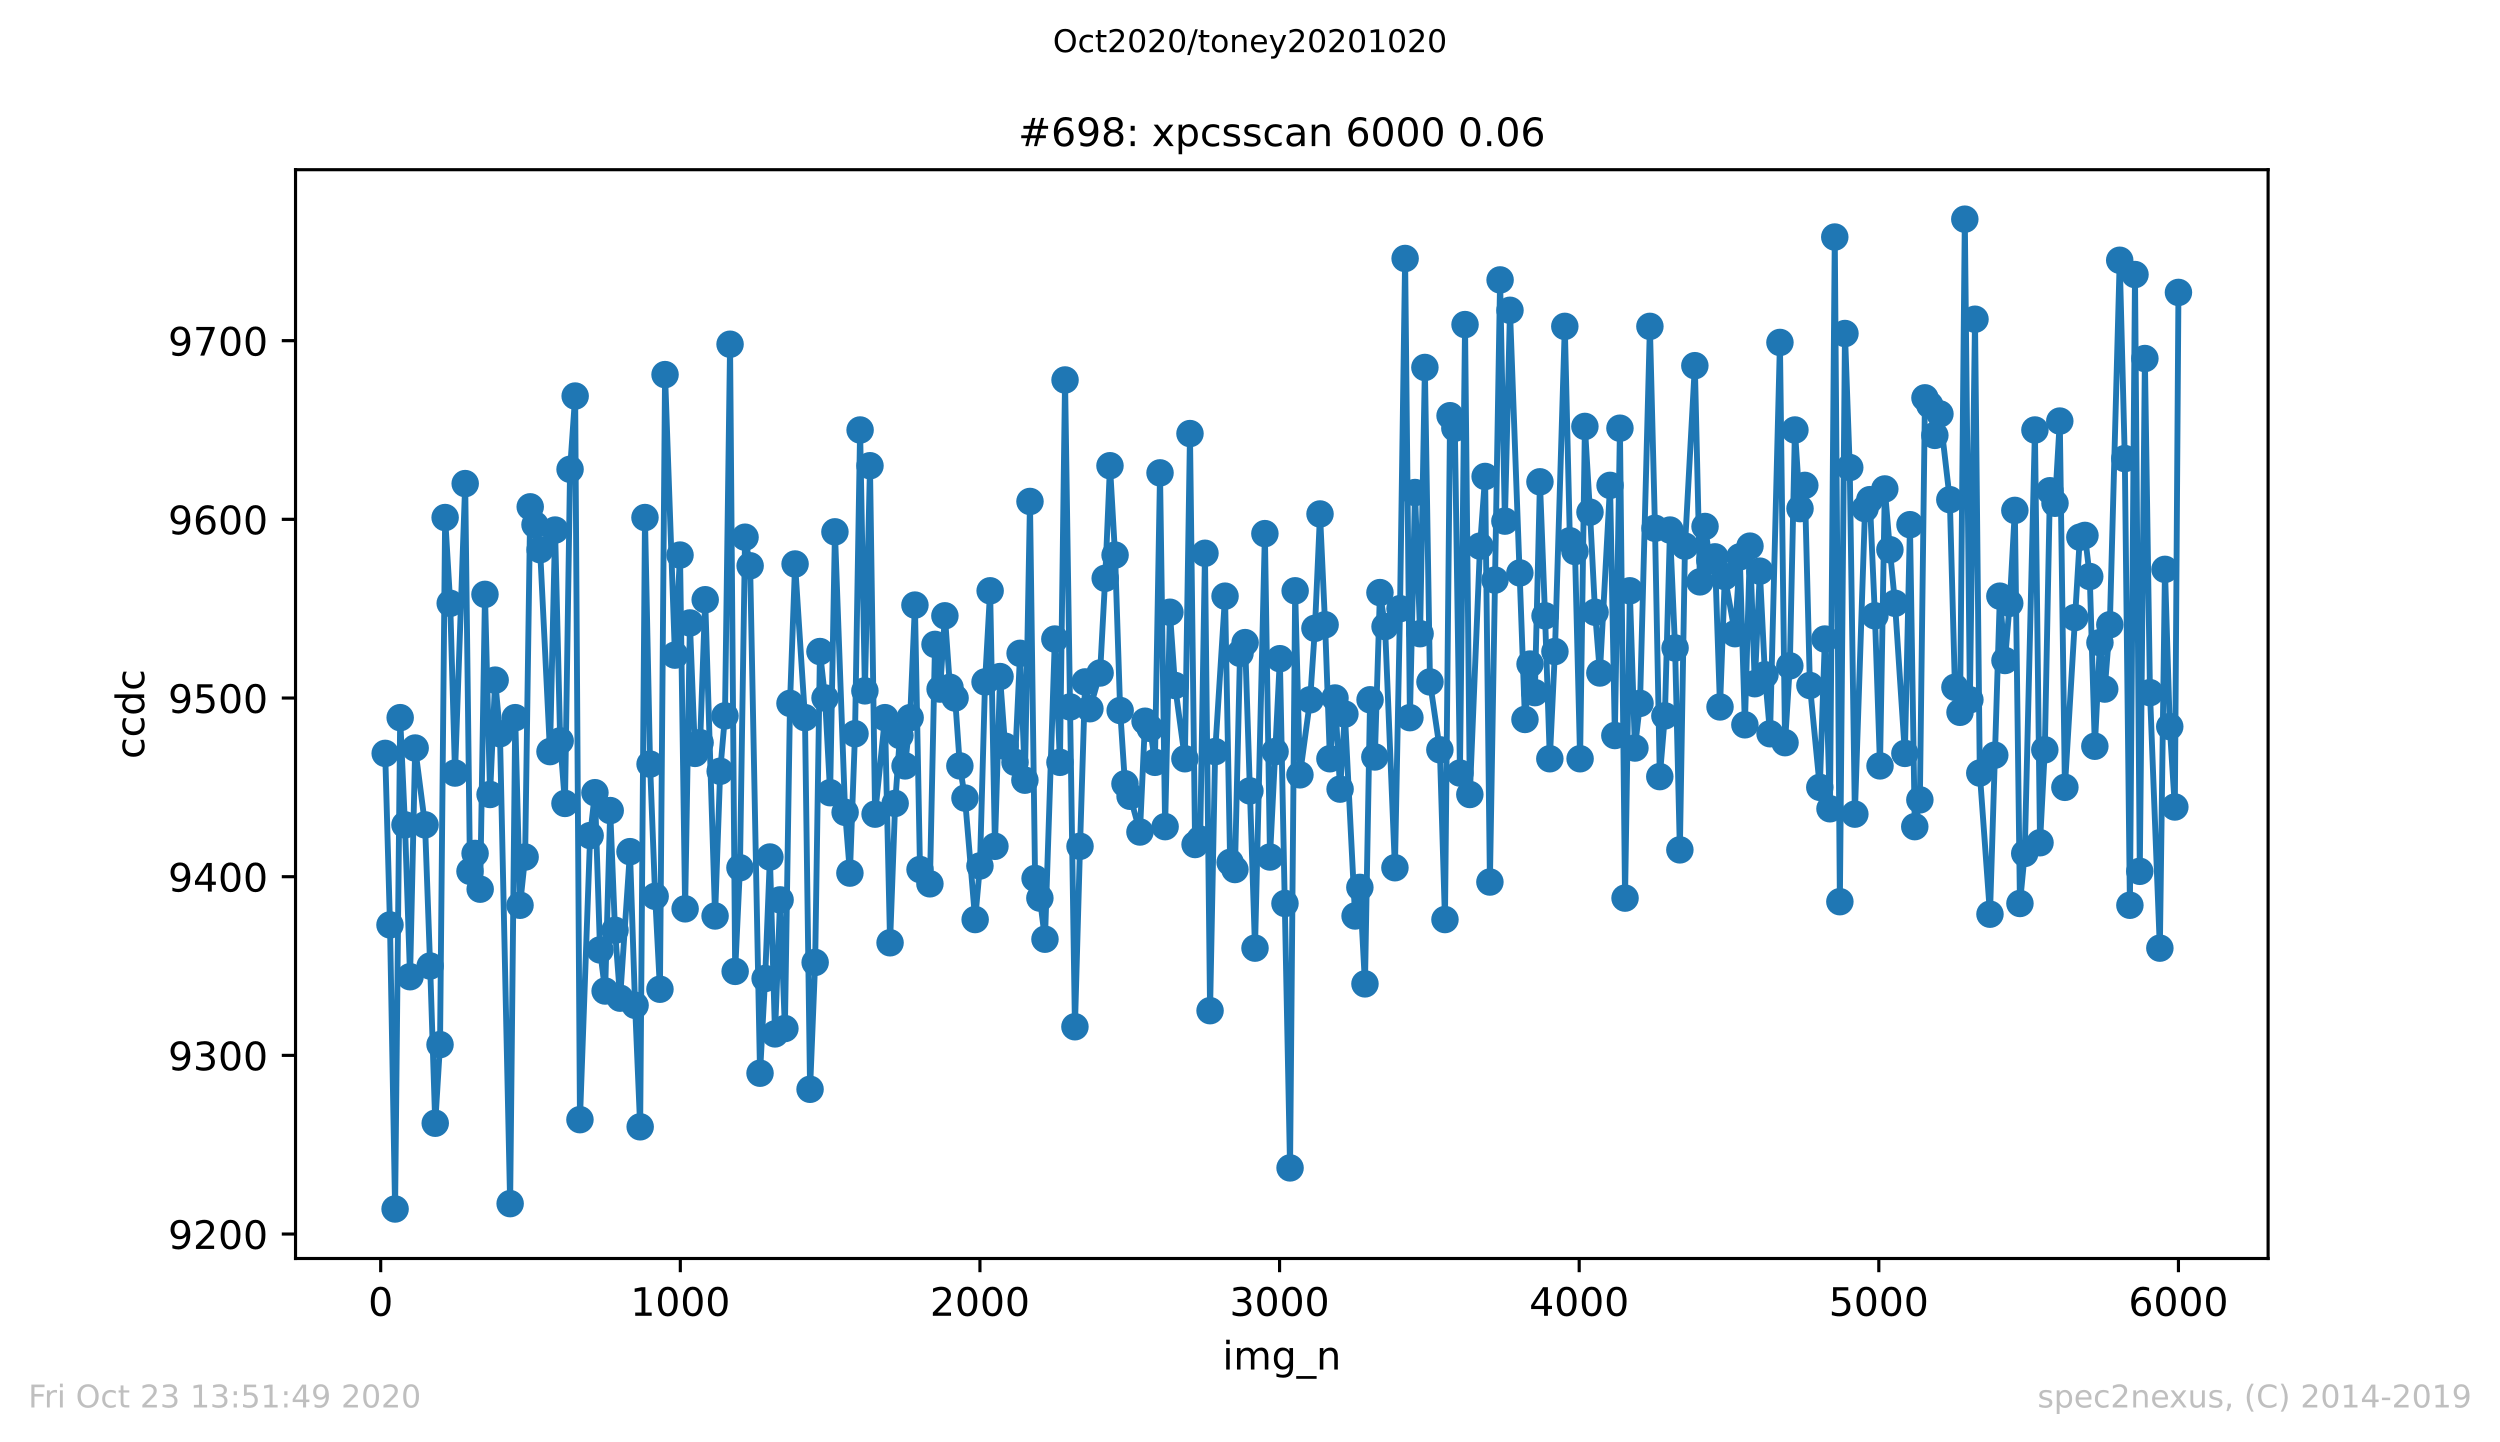 <?xml version="1.0" encoding="utf-8" standalone="no"?>
<!DOCTYPE svg PUBLIC "-//W3C//DTD SVG 1.1//EN"
  "http://www.w3.org/Graphics/SVG/1.1/DTD/svg11.dtd">
<!-- Created with matplotlib (https://matplotlib.org/) -->
<svg height="367.2pt" version="1.1" viewBox="0 0 636.48 367.2" width="636.48pt" xmlns="http://www.w3.org/2000/svg" xmlns:xlink="http://www.w3.org/1999/xlink">
 <defs>
  <style type="text/css">
*{stroke-linecap:butt;stroke-linejoin:round;}
  </style>
 </defs>
 <g id="figure_1">
  <g id="patch_1">
   <path d="M 0 367.2 
L 636.48 367.2 
L 636.48 0 
L 0 0 
z
" style="fill:#ffffff;"/>
  </g>
  <g id="axes_1">
   <g id="patch_2">
    <path d="M 75.24 320.4 
L 577.44 320.4 
L 577.44 43.2 
L 75.24 43.2 
z
" style="fill:#ffffff;"/>
   </g>
   <g id="matplotlib.axis_1">
    <g id="xtick_1">
     <g id="line2d_1">
      <defs>
       <path d="M 0 0 
L 0 3.5 
" id="ma052f5630d" style="stroke:#000000;stroke-width:0.8;"/>
      </defs>
      <g>
       <use style="stroke:#000000;stroke-width:0.8;" x="96.923" xlink:href="#ma052f5630d" y="320.4"/>
      </g>
     </g>
     <g id="text_1">
      <!-- 0 -->
      <defs>
       <path d="M 31.781 66.406 
Q 24.172 66.406 20.328 58.906 
Q 16.5 51.422 16.5 36.375 
Q 16.5 21.391 20.328 13.891 
Q 24.172 6.391 31.781 6.391 
Q 39.453 6.391 43.281 13.891 
Q 47.125 21.391 47.125 36.375 
Q 47.125 51.422 43.281 58.906 
Q 39.453 66.406 31.781 66.406 
z
M 31.781 74.219 
Q 44.047 74.219 50.516 64.516 
Q 56.984 54.828 56.984 36.375 
Q 56.984 17.969 50.516 8.266 
Q 44.047 -1.422 31.781 -1.422 
Q 19.531 -1.422 13.062 8.266 
Q 6.594 17.969 6.594 36.375 
Q 6.594 54.828 13.062 64.516 
Q 19.531 74.219 31.781 74.219 
z
" id="DejaVuSans-48"/>
      </defs>
      <g transform="translate(93.742 334.998)scale(0.1 -0.1)">
       <use xlink:href="#DejaVuSans-48"/>
      </g>
     </g>
    </g>
    <g id="xtick_2">
     <g id="line2d_2">
      <g>
       <use style="stroke:#000000;stroke-width:0.8;" x="173.205" xlink:href="#ma052f5630d" y="320.4"/>
      </g>
     </g>
     <g id="text_2">
      <!-- 1000 -->
      <defs>
       <path d="M 12.406 8.297 
L 28.516 8.297 
L 28.516 63.922 
L 10.984 60.406 
L 10.984 69.391 
L 28.422 72.906 
L 38.281 72.906 
L 38.281 8.297 
L 54.391 8.297 
L 54.391 0 
L 12.406 0 
z
" id="DejaVuSans-49"/>
      </defs>
      <g transform="translate(160.48 334.998)scale(0.1 -0.1)">
       <use xlink:href="#DejaVuSans-49"/>
       <use x="63.623" xlink:href="#DejaVuSans-48"/>
       <use x="127.246" xlink:href="#DejaVuSans-48"/>
       <use x="190.869" xlink:href="#DejaVuSans-48"/>
      </g>
     </g>
    </g>
    <g id="xtick_3">
     <g id="line2d_3">
      <g>
       <use style="stroke:#000000;stroke-width:0.8;" x="249.486" xlink:href="#ma052f5630d" y="320.4"/>
      </g>
     </g>
     <g id="text_3">
      <!-- 2000 -->
      <defs>
       <path d="M 19.188 8.297 
L 53.609 8.297 
L 53.609 0 
L 7.328 0 
L 7.328 8.297 
Q 12.938 14.109 22.625 23.891 
Q 32.328 33.688 34.812 36.531 
Q 39.547 41.844 41.422 45.531 
Q 43.312 49.219 43.312 52.781 
Q 43.312 58.594 39.234 62.25 
Q 35.156 65.922 28.609 65.922 
Q 23.969 65.922 18.812 64.312 
Q 13.672 62.703 7.812 59.422 
L 7.812 69.391 
Q 13.766 71.781 18.938 73 
Q 24.125 74.219 28.422 74.219 
Q 39.75 74.219 46.484 68.547 
Q 53.219 62.891 53.219 53.422 
Q 53.219 48.922 51.531 44.891 
Q 49.859 40.875 45.406 35.406 
Q 44.188 33.984 37.641 27.219 
Q 31.109 20.453 19.188 8.297 
z
" id="DejaVuSans-50"/>
      </defs>
      <g transform="translate(236.761 334.998)scale(0.1 -0.1)">
       <use xlink:href="#DejaVuSans-50"/>
       <use x="63.623" xlink:href="#DejaVuSans-48"/>
       <use x="127.246" xlink:href="#DejaVuSans-48"/>
       <use x="190.869" xlink:href="#DejaVuSans-48"/>
      </g>
     </g>
    </g>
    <g id="xtick_4">
     <g id="line2d_4">
      <g>
       <use style="stroke:#000000;stroke-width:0.8;" x="325.768" xlink:href="#ma052f5630d" y="320.4"/>
      </g>
     </g>
     <g id="text_4">
      <!-- 3000 -->
      <defs>
       <path d="M 40.578 39.312 
Q 47.656 37.797 51.625 33 
Q 55.609 28.219 55.609 21.188 
Q 55.609 10.406 48.188 4.484 
Q 40.766 -1.422 27.094 -1.422 
Q 22.516 -1.422 17.656 -0.516 
Q 12.797 0.391 7.625 2.203 
L 7.625 11.719 
Q 11.719 9.328 16.594 8.109 
Q 21.484 6.891 26.812 6.891 
Q 36.078 6.891 40.938 10.547 
Q 45.797 14.203 45.797 21.188 
Q 45.797 27.641 41.281 31.266 
Q 36.766 34.906 28.719 34.906 
L 20.219 34.906 
L 20.219 43.016 
L 29.109 43.016 
Q 36.375 43.016 40.234 45.922 
Q 44.094 48.828 44.094 54.297 
Q 44.094 59.906 40.109 62.906 
Q 36.141 65.922 28.719 65.922 
Q 24.656 65.922 20.016 65.031 
Q 15.375 64.156 9.812 62.312 
L 9.812 71.094 
Q 15.438 72.656 20.344 73.438 
Q 25.25 74.219 29.594 74.219 
Q 40.828 74.219 47.359 69.109 
Q 53.906 64.016 53.906 55.328 
Q 53.906 49.266 50.438 45.094 
Q 46.969 40.922 40.578 39.312 
z
" id="DejaVuSans-51"/>
      </defs>
      <g transform="translate(313.043 334.998)scale(0.1 -0.1)">
       <use xlink:href="#DejaVuSans-51"/>
       <use x="63.623" xlink:href="#DejaVuSans-48"/>
       <use x="127.246" xlink:href="#DejaVuSans-48"/>
       <use x="190.869" xlink:href="#DejaVuSans-48"/>
      </g>
     </g>
    </g>
    <g id="xtick_5">
     <g id="line2d_5">
      <g>
       <use style="stroke:#000000;stroke-width:0.8;" x="402.05" xlink:href="#ma052f5630d" y="320.4"/>
      </g>
     </g>
     <g id="text_5">
      <!-- 4000 -->
      <defs>
       <path d="M 37.797 64.312 
L 12.891 25.391 
L 37.797 25.391 
z
M 35.203 72.906 
L 47.609 72.906 
L 47.609 25.391 
L 58.016 25.391 
L 58.016 17.188 
L 47.609 17.188 
L 47.609 0 
L 37.797 0 
L 37.797 17.188 
L 4.891 17.188 
L 4.891 26.703 
z
" id="DejaVuSans-52"/>
      </defs>
      <g transform="translate(389.325 334.998)scale(0.1 -0.1)">
       <use xlink:href="#DejaVuSans-52"/>
       <use x="63.623" xlink:href="#DejaVuSans-48"/>
       <use x="127.246" xlink:href="#DejaVuSans-48"/>
       <use x="190.869" xlink:href="#DejaVuSans-48"/>
      </g>
     </g>
    </g>
    <g id="xtick_6">
     <g id="line2d_6">
      <g>
       <use style="stroke:#000000;stroke-width:0.8;" x="478.331" xlink:href="#ma052f5630d" y="320.4"/>
      </g>
     </g>
     <g id="text_6">
      <!-- 5000 -->
      <defs>
       <path d="M 10.797 72.906 
L 49.516 72.906 
L 49.516 64.594 
L 19.828 64.594 
L 19.828 46.734 
Q 21.969 47.469 24.109 47.828 
Q 26.266 48.188 28.422 48.188 
Q 40.625 48.188 47.75 41.5 
Q 54.891 34.812 54.891 23.391 
Q 54.891 11.625 47.562 5.094 
Q 40.234 -1.422 26.906 -1.422 
Q 22.312 -1.422 17.547 -0.641 
Q 12.797 0.141 7.719 1.703 
L 7.719 11.625 
Q 12.109 9.234 16.797 8.062 
Q 21.484 6.891 26.703 6.891 
Q 35.156 6.891 40.078 11.328 
Q 45.016 15.766 45.016 23.391 
Q 45.016 31 40.078 35.438 
Q 35.156 39.891 26.703 39.891 
Q 22.75 39.891 18.812 39.016 
Q 14.891 38.141 10.797 36.281 
z
" id="DejaVuSans-53"/>
      </defs>
      <g transform="translate(465.606 334.998)scale(0.1 -0.1)">
       <use xlink:href="#DejaVuSans-53"/>
       <use x="63.623" xlink:href="#DejaVuSans-48"/>
       <use x="127.246" xlink:href="#DejaVuSans-48"/>
       <use x="190.869" xlink:href="#DejaVuSans-48"/>
      </g>
     </g>
    </g>
    <g id="xtick_7">
     <g id="line2d_7">
      <g>
       <use style="stroke:#000000;stroke-width:0.8;" x="554.613" xlink:href="#ma052f5630d" y="320.4"/>
      </g>
     </g>
     <g id="text_7">
      <!-- 6000 -->
      <defs>
       <path d="M 33.016 40.375 
Q 26.375 40.375 22.484 35.828 
Q 18.609 31.297 18.609 23.391 
Q 18.609 15.531 22.484 10.953 
Q 26.375 6.391 33.016 6.391 
Q 39.656 6.391 43.531 10.953 
Q 47.406 15.531 47.406 23.391 
Q 47.406 31.297 43.531 35.828 
Q 39.656 40.375 33.016 40.375 
z
M 52.594 71.297 
L 52.594 62.312 
Q 48.875 64.062 45.094 64.984 
Q 41.312 65.922 37.594 65.922 
Q 27.828 65.922 22.672 59.328 
Q 17.531 52.734 16.797 39.406 
Q 19.672 43.656 24.016 45.922 
Q 28.375 48.188 33.594 48.188 
Q 44.578 48.188 50.953 41.516 
Q 57.328 34.859 57.328 23.391 
Q 57.328 12.156 50.688 5.359 
Q 44.047 -1.422 33.016 -1.422 
Q 20.359 -1.422 13.672 8.266 
Q 6.984 17.969 6.984 36.375 
Q 6.984 53.656 15.188 63.938 
Q 23.391 74.219 37.203 74.219 
Q 40.922 74.219 44.703 73.484 
Q 48.484 72.75 52.594 71.297 
z
" id="DejaVuSans-54"/>
      </defs>
      <g transform="translate(541.888 334.998)scale(0.1 -0.1)">
       <use xlink:href="#DejaVuSans-54"/>
       <use x="63.623" xlink:href="#DejaVuSans-48"/>
       <use x="127.246" xlink:href="#DejaVuSans-48"/>
       <use x="190.869" xlink:href="#DejaVuSans-48"/>
      </g>
     </g>
    </g>
    <g id="text_8">
     <!-- img_n -->
     <defs>
      <path d="M 9.422 54.688 
L 18.406 54.688 
L 18.406 0 
L 9.422 0 
z
M 9.422 75.984 
L 18.406 75.984 
L 18.406 64.594 
L 9.422 64.594 
z
" id="DejaVuSans-105"/>
      <path d="M 52 44.188 
Q 55.375 50.25 60.062 53.125 
Q 64.75 56 71.094 56 
Q 79.641 56 84.281 50.016 
Q 88.922 44.047 88.922 33.016 
L 88.922 0 
L 79.891 0 
L 79.891 32.719 
Q 79.891 40.578 77.094 44.375 
Q 74.312 48.188 68.609 48.188 
Q 61.625 48.188 57.562 43.547 
Q 53.516 38.922 53.516 30.906 
L 53.516 0 
L 44.484 0 
L 44.484 32.719 
Q 44.484 40.625 41.703 44.406 
Q 38.922 48.188 33.109 48.188 
Q 26.219 48.188 22.156 43.531 
Q 18.109 38.875 18.109 30.906 
L 18.109 0 
L 9.078 0 
L 9.078 54.688 
L 18.109 54.688 
L 18.109 46.188 
Q 21.188 51.219 25.484 53.609 
Q 29.781 56 35.688 56 
Q 41.656 56 45.828 52.969 
Q 50 49.953 52 44.188 
z
" id="DejaVuSans-109"/>
      <path d="M 45.406 27.984 
Q 45.406 37.75 41.375 43.109 
Q 37.359 48.484 30.078 48.484 
Q 22.859 48.484 18.828 43.109 
Q 14.797 37.75 14.797 27.984 
Q 14.797 18.266 18.828 12.891 
Q 22.859 7.516 30.078 7.516 
Q 37.359 7.516 41.375 12.891 
Q 45.406 18.266 45.406 27.984 
z
M 54.391 6.781 
Q 54.391 -7.172 48.188 -13.984 
Q 42 -20.797 29.203 -20.797 
Q 24.469 -20.797 20.266 -20.094 
Q 16.062 -19.391 12.109 -17.922 
L 12.109 -9.188 
Q 16.062 -11.328 19.922 -12.344 
Q 23.781 -13.375 27.781 -13.375 
Q 36.625 -13.375 41.016 -8.766 
Q 45.406 -4.156 45.406 5.172 
L 45.406 9.625 
Q 42.625 4.781 38.281 2.391 
Q 33.938 0 27.875 0 
Q 17.828 0 11.672 7.656 
Q 5.516 15.328 5.516 27.984 
Q 5.516 40.672 11.672 48.328 
Q 17.828 56 27.875 56 
Q 33.938 56 38.281 53.609 
Q 42.625 51.219 45.406 46.391 
L 45.406 54.688 
L 54.391 54.688 
z
" id="DejaVuSans-103"/>
      <path d="M 50.984 -16.609 
L 50.984 -23.578 
L -0.984 -23.578 
L -0.984 -16.609 
z
" id="DejaVuSans-95"/>
      <path d="M 54.891 33.016 
L 54.891 0 
L 45.906 0 
L 45.906 32.719 
Q 45.906 40.484 42.875 44.328 
Q 39.844 48.188 33.797 48.188 
Q 26.516 48.188 22.312 43.547 
Q 18.109 38.922 18.109 30.906 
L 18.109 0 
L 9.078 0 
L 9.078 54.688 
L 18.109 54.688 
L 18.109 46.188 
Q 21.344 51.125 25.703 53.562 
Q 30.078 56 35.797 56 
Q 45.219 56 50.047 50.172 
Q 54.891 44.344 54.891 33.016 
z
" id="DejaVuSans-110"/>
     </defs>
     <g transform="translate(311.238 348.677)scale(0.1 -0.1)">
      <use xlink:href="#DejaVuSans-105"/>
      <use x="27.783" xlink:href="#DejaVuSans-109"/>
      <use x="125.195" xlink:href="#DejaVuSans-103"/>
      <use x="188.672" xlink:href="#DejaVuSans-95"/>
      <use x="238.672" xlink:href="#DejaVuSans-110"/>
     </g>
    </g>
   </g>
   <g id="matplotlib.axis_2">
    <g id="ytick_1">
     <g id="line2d_8">
      <defs>
       <path d="M 0 0 
L -3.5 0 
" id="ma7835d6049" style="stroke:#000000;stroke-width:0.8;"/>
      </defs>
      <g>
       <use style="stroke:#000000;stroke-width:0.8;" x="75.24" xlink:href="#ma7835d6049" y="314.168"/>
      </g>
     </g>
     <g id="text_9">
      <!-- 9200 -->
      <defs>
       <path d="M 10.984 1.516 
L 10.984 10.5 
Q 14.703 8.734 18.5 7.812 
Q 22.312 6.891 25.984 6.891 
Q 35.75 6.891 40.891 13.453 
Q 46.047 20.016 46.781 33.406 
Q 43.953 29.203 39.594 26.953 
Q 35.25 24.703 29.984 24.703 
Q 19.047 24.703 12.672 31.312 
Q 6.297 37.938 6.297 49.422 
Q 6.297 60.641 12.938 67.422 
Q 19.578 74.219 30.609 74.219 
Q 43.266 74.219 49.922 64.516 
Q 56.594 54.828 56.594 36.375 
Q 56.594 19.141 48.406 8.859 
Q 40.234 -1.422 26.422 -1.422 
Q 22.703 -1.422 18.891 -0.688 
Q 15.094 0.047 10.984 1.516 
z
M 30.609 32.422 
Q 37.25 32.422 41.125 36.953 
Q 45.016 41.5 45.016 49.422 
Q 45.016 57.281 41.125 61.844 
Q 37.25 66.406 30.609 66.406 
Q 23.969 66.406 20.094 61.844 
Q 16.219 57.281 16.219 49.422 
Q 16.219 41.5 20.094 36.953 
Q 23.969 32.422 30.609 32.422 
z
" id="DejaVuSans-57"/>
      </defs>
      <g transform="translate(42.79 317.967)scale(0.1 -0.1)">
       <use xlink:href="#DejaVuSans-57"/>
       <use x="63.623" xlink:href="#DejaVuSans-50"/>
       <use x="127.246" xlink:href="#DejaVuSans-48"/>
       <use x="190.869" xlink:href="#DejaVuSans-48"/>
      </g>
     </g>
    </g>
    <g id="ytick_2">
     <g id="line2d_9">
      <g>
       <use style="stroke:#000000;stroke-width:0.8;" x="75.24" xlink:href="#ma7835d6049" y="268.681"/>
      </g>
     </g>
     <g id="text_10">
      <!-- 9300 -->
      <g transform="translate(42.79 272.48)scale(0.1 -0.1)">
       <use xlink:href="#DejaVuSans-57"/>
       <use x="63.623" xlink:href="#DejaVuSans-51"/>
       <use x="127.246" xlink:href="#DejaVuSans-48"/>
       <use x="190.869" xlink:href="#DejaVuSans-48"/>
      </g>
     </g>
    </g>
    <g id="ytick_3">
     <g id="line2d_10">
      <g>
       <use style="stroke:#000000;stroke-width:0.8;" x="75.24" xlink:href="#ma7835d6049" y="223.194"/>
      </g>
     </g>
     <g id="text_11">
      <!-- 9400 -->
      <g transform="translate(42.79 226.993)scale(0.1 -0.1)">
       <use xlink:href="#DejaVuSans-57"/>
       <use x="63.623" xlink:href="#DejaVuSans-52"/>
       <use x="127.246" xlink:href="#DejaVuSans-48"/>
       <use x="190.869" xlink:href="#DejaVuSans-48"/>
      </g>
     </g>
    </g>
    <g id="ytick_4">
     <g id="line2d_11">
      <g>
       <use style="stroke:#000000;stroke-width:0.8;" x="75.24" xlink:href="#ma7835d6049" y="177.706"/>
      </g>
     </g>
     <g id="text_12">
      <!-- 9500 -->
      <g transform="translate(42.79 181.505)scale(0.1 -0.1)">
       <use xlink:href="#DejaVuSans-57"/>
       <use x="63.623" xlink:href="#DejaVuSans-53"/>
       <use x="127.246" xlink:href="#DejaVuSans-48"/>
       <use x="190.869" xlink:href="#DejaVuSans-48"/>
      </g>
     </g>
    </g>
    <g id="ytick_5">
     <g id="line2d_12">
      <g>
       <use style="stroke:#000000;stroke-width:0.8;" x="75.24" xlink:href="#ma7835d6049" y="132.219"/>
      </g>
     </g>
     <g id="text_13">
      <!-- 9600 -->
      <g transform="translate(42.79 136.018)scale(0.1 -0.1)">
       <use xlink:href="#DejaVuSans-57"/>
       <use x="63.623" xlink:href="#DejaVuSans-54"/>
       <use x="127.246" xlink:href="#DejaVuSans-48"/>
       <use x="190.869" xlink:href="#DejaVuSans-48"/>
      </g>
     </g>
    </g>
    <g id="ytick_6">
     <g id="line2d_13">
      <g>
       <use style="stroke:#000000;stroke-width:0.8;" x="75.24" xlink:href="#ma7835d6049" y="86.731"/>
      </g>
     </g>
     <g id="text_14">
      <!-- 9700 -->
      <defs>
       <path d="M 8.203 72.906 
L 55.078 72.906 
L 55.078 68.703 
L 28.609 0 
L 18.312 0 
L 43.219 64.594 
L 8.203 64.594 
z
" id="DejaVuSans-55"/>
      </defs>
      <g transform="translate(42.79 90.531)scale(0.1 -0.1)">
       <use xlink:href="#DejaVuSans-57"/>
       <use x="63.623" xlink:href="#DejaVuSans-55"/>
       <use x="127.246" xlink:href="#DejaVuSans-48"/>
       <use x="190.869" xlink:href="#DejaVuSans-48"/>
      </g>
     </g>
    </g>
    <g id="text_15">
     <!-- ccdc -->
     <defs>
      <path d="M 48.781 52.594 
L 48.781 44.188 
Q 44.969 46.297 41.141 47.344 
Q 37.312 48.391 33.406 48.391 
Q 24.656 48.391 19.812 42.844 
Q 14.984 37.312 14.984 27.297 
Q 14.984 17.281 19.812 11.734 
Q 24.656 6.203 33.406 6.203 
Q 37.312 6.203 41.141 7.25 
Q 44.969 8.297 48.781 10.406 
L 48.781 2.094 
Q 45.016 0.344 40.984 -0.531 
Q 36.969 -1.422 32.422 -1.422 
Q 20.062 -1.422 12.781 6.344 
Q 5.516 14.109 5.516 27.297 
Q 5.516 40.672 12.859 48.328 
Q 20.219 56 33.016 56 
Q 37.156 56 41.109 55.141 
Q 45.062 54.297 48.781 52.594 
z
" id="DejaVuSans-99"/>
      <path d="M 45.406 46.391 
L 45.406 75.984 
L 54.391 75.984 
L 54.391 0 
L 45.406 0 
L 45.406 8.203 
Q 42.578 3.328 38.25 0.953 
Q 33.938 -1.422 27.875 -1.422 
Q 17.969 -1.422 11.734 6.484 
Q 5.516 14.406 5.516 27.297 
Q 5.516 40.188 11.734 48.094 
Q 17.969 56 27.875 56 
Q 33.938 56 38.25 53.625 
Q 42.578 51.266 45.406 46.391 
z
M 14.797 27.297 
Q 14.797 17.391 18.875 11.75 
Q 22.953 6.109 30.078 6.109 
Q 37.203 6.109 41.297 11.75 
Q 45.406 17.391 45.406 27.297 
Q 45.406 37.203 41.297 42.844 
Q 37.203 48.484 30.078 48.484 
Q 22.953 48.484 18.875 42.844 
Q 14.797 37.203 14.797 27.297 
z
" id="DejaVuSans-100"/>
     </defs>
     <g transform="translate(36.71 193.222)rotate(-90)scale(0.1 -0.1)">
      <use xlink:href="#DejaVuSans-99"/>
      <use x="54.98" xlink:href="#DejaVuSans-99"/>
      <use x="109.961" xlink:href="#DejaVuSans-100"/>
      <use x="173.438" xlink:href="#DejaVuSans-99"/>
     </g>
    </g>
   </g>
   <g id="line2d_14">
    <path clip-path="url(#pd489cfb7e1)" d="M 98.067 191.807 
L 99.288 235.475 
L 100.585 307.8 
L 101.881 182.71 
L 103.102 210.002 
L 104.399 248.666 
L 105.695 190.443 
L 108.213 210.002 
L 109.51 245.937 
L 110.806 285.966 
L 112.027 265.952 
L 113.324 131.764 
L 114.62 153.598 
L 115.841 196.811 
L 118.434 123.121 
L 119.655 221.829 
L 120.952 217.28 
L 122.249 226.378 
L 123.469 151.323 
L 124.766 202.269 
L 126.063 173.157 
L 127.283 186.804 
L 129.877 306.435 
L 131.173 182.71 
L 132.394 230.471 
L 133.691 218.19 
L 134.988 129.035 
L 136.208 133.583 
L 137.505 139.952 
L 140.022 191.352 
L 141.319 134.948 
L 142.616 188.623 
L 143.836 204.544 
L 145.133 119.482 
L 146.43 100.832 
L 147.65 285.056 
L 150.244 212.731 
L 151.464 201.814 
L 152.761 241.843 
L 154.058 252.305 
L 155.355 206.363 
L 156.575 236.84 
L 157.872 254.125 
L 160.389 216.825 
L 161.686 255.944 
L 162.983 286.876 
L 164.203 131.764 
L 165.5 194.536 
L 166.797 228.197 
L 168.018 251.851 
L 169.314 95.374 
L 171.832 166.789 
L 173.128 141.316 
L 174.425 231.381 
L 175.646 158.601 
L 176.942 191.807 
L 178.239 189.078 
L 179.536 152.688 
L 182.053 233.201 
L 183.35 196.356 
L 184.571 182.255 
L 185.867 87.641 
L 187.164 247.302 
L 188.385 220.919 
L 189.681 136.768 
L 190.978 144.045 
L 193.496 273.23 
L 194.792 249.121 
L 196.013 218.19 
L 197.31 263.222 
L 198.606 229.107 
L 199.827 261.858 
L 201.124 179.071 
L 202.421 143.591 
L 204.938 182.71 
L 206.235 277.323 
L 207.531 245.027 
L 208.752 165.879 
L 210.049 177.706 
L 211.345 201.814 
L 212.566 135.403 
L 215.16 206.818 
L 216.38 222.284 
L 217.677 186.804 
L 218.974 109.475 
L 220.194 175.887 
L 221.491 118.573 
L 222.788 207.273 
L 225.305 182.71 
L 226.602 240.024 
L 227.899 204.544 
L 229.119 187.258 
L 230.416 194.991 
L 231.713 182.71 
L 232.933 154.053 
L 234.23 221.374 
L 236.747 225.013 
L 238.044 164.06 
L 239.341 175.432 
L 240.561 156.782 
L 241.858 174.977 
L 243.155 177.706 
L 244.375 194.991 
L 245.672 203.179 
L 248.266 234.11 
L 249.486 220.464 
L 250.783 173.612 
L 252.08 150.414 
L 253.3 215.461 
L 254.597 172.248 
L 255.894 189.988 
L 258.411 194.082 
L 259.708 166.334 
L 260.929 198.63 
L 262.225 127.67 
L 263.522 223.648 
L 264.743 228.652 
L 266.039 239.114 
L 268.557 162.695 
L 269.853 194.082 
L 271.15 96.739 
L 273.668 261.403 
L 274.964 215.461 
L 276.261 173.612 
L 277.482 180.435 
L 280.075 171.338 
L 281.372 147.23 
L 282.592 118.573 
L 283.889 141.316 
L 285.186 180.89 
L 286.407 199.54 
L 287.703 202.724 
L 290.221 211.822 
L 291.517 183.619 
L 292.814 185.439 
L 294.035 194.082 
L 295.332 120.392 
L 296.628 210.457 
L 297.849 155.872 
L 299.146 174.522 
L 301.663 193.172 
L 302.96 110.385 
L 304.256 215.006 
L 305.553 213.641 
L 306.774 140.861 
L 308.071 257.309 
L 309.367 191.352 
L 311.885 151.778 
L 313.181 219.555 
L 314.402 221.374 
L 315.699 166.334 
L 316.996 163.605 
L 319.513 241.388 
L 322.03 135.858 
L 323.327 218.19 
L 325.844 167.699 
L 328.438 297.338 
L 329.735 150.414 
L 330.955 197.266 
L 333.549 178.161 
L 334.769 159.966 
L 336.066 130.854 
L 337.363 159.056 
L 338.583 193.172 
L 339.88 177.706 
L 341.177 200.905 
L 342.397 181.8 
L 344.991 233.201 
L 346.211 225.923 
L 347.508 250.486 
L 348.805 178.161 
L 350.025 192.717 
L 351.322 150.869 
L 352.619 159.511 
L 355.136 220.919 
L 356.433 154.962 
L 357.73 65.807 
L 358.95 182.71 
L 360.247 125.396 
L 361.544 161.331 
L 362.764 93.555 
L 364.061 173.612 
L 366.579 190.897 
L 367.875 234.11 
L 369.172 105.836 
L 370.393 109.02 
L 371.689 196.811 
L 372.986 82.638 
L 374.207 202.269 
L 376.8 139.042 
L 378.097 121.302 
L 379.318 224.558 
L 381.911 71.266 
L 383.132 132.674 
L 384.428 78.999 
L 388.243 183.165 
L 389.539 169.064 
L 390.76 176.342 
L 392.057 122.666 
L 393.353 156.782 
L 394.574 193.172 
L 395.871 165.879 
L 398.388 83.092 
L 399.685 137.677 
L 400.982 140.406 
L 402.278 193.172 
L 403.499 108.565 
L 404.796 130.399 
L 406.092 155.872 
L 407.313 171.338 
L 409.907 123.576 
L 411.127 187.258 
L 412.424 109.02 
L 413.721 228.652 
L 414.941 150.414 
L 416.238 190.443 
L 417.535 179.071 
L 420.052 83.092 
L 421.349 134.493 
L 422.569 197.721 
L 423.866 182.255 
L 425.163 134.948 
L 426.46 164.97 
L 427.68 216.37 
L 428.977 139.042 
L 431.494 93.1 
L 432.791 148.139 
L 434.088 134.038 
L 435.308 142.681 
L 436.605 141.771 
L 437.902 179.981 
L 439.122 146.775 
L 441.716 161.331 
L 442.936 141.771 
L 444.233 184.529 
L 445.53 139.042 
L 446.751 174.067 
L 448.047 145.41 
L 449.344 171.793 
L 450.641 186.804 
L 453.158 87.186 
L 454.455 189.078 
L 455.675 169.518 
L 456.972 109.475 
L 458.269 129.49 
L 459.49 123.576 
L 460.786 174.522 
L 463.304 200.45 
L 464.6 162.695 
L 465.897 205.908 
L 467.118 60.349 
L 468.415 229.562 
L 469.711 84.912 
L 470.932 119.027 
L 472.229 207.273 
L 474.822 129.49 
L 476.043 127.215 
L 477.339 156.782 
L 478.636 194.991 
L 479.857 124.486 
L 481.154 139.952 
L 482.45 153.598 
L 484.968 191.807 
L 486.264 133.583 
L 487.485 210.457 
L 488.782 203.634 
L 490.078 101.287 
L 491.299 103.107 
L 492.596 110.84 
L 493.893 105.381 
L 496.41 127.215 
L 497.707 174.977 
L 499.003 181.345 
L 500.224 55.8 
L 501.521 178.161 
L 502.818 81.273 
L 504.038 196.811 
L 506.632 232.746 
L 509.149 151.778 
L 510.446 168.154 
L 511.666 153.598 
L 512.963 129.944 
L 514.26 230.017 
L 515.48 217.28 
L 518.074 109.475 
L 519.371 214.551 
L 520.591 190.897 
L 521.888 124.941 
L 523.185 128.125 
L 524.405 107.201 
L 525.702 200.45 
L 529.516 136.768 
L 530.813 136.313 
L 532.033 146.775 
L 533.33 189.988 
L 534.627 163.605 
L 535.847 175.432 
L 537.144 159.056 
L 539.662 66.262 
L 540.958 116.753 
L 542.255 230.471 
L 543.552 69.901 
L 544.772 221.829 
L 546.069 91.28 
L 547.366 176.342 
L 549.883 241.388 
L 551.18 144.955 
L 552.401 184.984 
L 553.697 205.453 
L 554.613 74.45 
L 554.613 74.45 
" style="fill:none;stroke:#1f77b4;stroke-linecap:square;stroke-width:1.5;"/>
    <defs>
     <path d="M 0 3 
C 0.796 3 1.559 2.684 2.121 2.121 
C 2.684 1.559 3 0.796 3 0 
C 3 -0.796 2.684 -1.559 2.121 -2.121 
C 1.559 -2.684 0.796 -3 0 -3 
C -0.796 -3 -1.559 -2.684 -2.121 -2.121 
C -2.684 -1.559 -3 -0.796 -3 0 
C -3 0.796 -2.684 1.559 -2.121 2.121 
C -1.559 2.684 -0.796 3 0 3 
z
" id="mac4255e54f" style="stroke:#1f77b4;"/>
    </defs>
    <g clip-path="url(#pd489cfb7e1)">
     <use style="fill:#1f77b4;stroke:#1f77b4;" x="98.067" xlink:href="#mac4255e54f" y="191.807"/>
     <use style="fill:#1f77b4;stroke:#1f77b4;" x="99.288" xlink:href="#mac4255e54f" y="235.475"/>
     <use style="fill:#1f77b4;stroke:#1f77b4;" x="100.585" xlink:href="#mac4255e54f" y="307.8"/>
     <use style="fill:#1f77b4;stroke:#1f77b4;" x="101.881" xlink:href="#mac4255e54f" y="182.71"/>
     <use style="fill:#1f77b4;stroke:#1f77b4;" x="103.102" xlink:href="#mac4255e54f" y="210.002"/>
     <use style="fill:#1f77b4;stroke:#1f77b4;" x="104.399" xlink:href="#mac4255e54f" y="248.666"/>
     <use style="fill:#1f77b4;stroke:#1f77b4;" x="105.695" xlink:href="#mac4255e54f" y="190.443"/>
     <use style="fill:#1f77b4;stroke:#1f77b4;" x="108.213" xlink:href="#mac4255e54f" y="210.002"/>
     <use style="fill:#1f77b4;stroke:#1f77b4;" x="109.51" xlink:href="#mac4255e54f" y="245.937"/>
     <use style="fill:#1f77b4;stroke:#1f77b4;" x="110.806" xlink:href="#mac4255e54f" y="285.966"/>
     <use style="fill:#1f77b4;stroke:#1f77b4;" x="112.027" xlink:href="#mac4255e54f" y="265.952"/>
     <use style="fill:#1f77b4;stroke:#1f77b4;" x="113.324" xlink:href="#mac4255e54f" y="131.764"/>
     <use style="fill:#1f77b4;stroke:#1f77b4;" x="114.62" xlink:href="#mac4255e54f" y="153.598"/>
     <use style="fill:#1f77b4;stroke:#1f77b4;" x="115.841" xlink:href="#mac4255e54f" y="196.811"/>
     <use style="fill:#1f77b4;stroke:#1f77b4;" x="118.434" xlink:href="#mac4255e54f" y="123.121"/>
     <use style="fill:#1f77b4;stroke:#1f77b4;" x="119.655" xlink:href="#mac4255e54f" y="221.829"/>
     <use style="fill:#1f77b4;stroke:#1f77b4;" x="120.952" xlink:href="#mac4255e54f" y="217.28"/>
     <use style="fill:#1f77b4;stroke:#1f77b4;" x="122.249" xlink:href="#mac4255e54f" y="226.378"/>
     <use style="fill:#1f77b4;stroke:#1f77b4;" x="123.469" xlink:href="#mac4255e54f" y="151.323"/>
     <use style="fill:#1f77b4;stroke:#1f77b4;" x="124.766" xlink:href="#mac4255e54f" y="202.269"/>
     <use style="fill:#1f77b4;stroke:#1f77b4;" x="126.063" xlink:href="#mac4255e54f" y="173.157"/>
     <use style="fill:#1f77b4;stroke:#1f77b4;" x="127.283" xlink:href="#mac4255e54f" y="186.804"/>
     <use style="fill:#1f77b4;stroke:#1f77b4;" x="129.877" xlink:href="#mac4255e54f" y="306.435"/>
     <use style="fill:#1f77b4;stroke:#1f77b4;" x="131.173" xlink:href="#mac4255e54f" y="182.71"/>
     <use style="fill:#1f77b4;stroke:#1f77b4;" x="132.394" xlink:href="#mac4255e54f" y="230.471"/>
     <use style="fill:#1f77b4;stroke:#1f77b4;" x="133.691" xlink:href="#mac4255e54f" y="218.19"/>
     <use style="fill:#1f77b4;stroke:#1f77b4;" x="134.988" xlink:href="#mac4255e54f" y="129.035"/>
     <use style="fill:#1f77b4;stroke:#1f77b4;" x="136.208" xlink:href="#mac4255e54f" y="133.583"/>
     <use style="fill:#1f77b4;stroke:#1f77b4;" x="137.505" xlink:href="#mac4255e54f" y="139.952"/>
     <use style="fill:#1f77b4;stroke:#1f77b4;" x="140.022" xlink:href="#mac4255e54f" y="191.352"/>
     <use style="fill:#1f77b4;stroke:#1f77b4;" x="141.319" xlink:href="#mac4255e54f" y="134.948"/>
     <use style="fill:#1f77b4;stroke:#1f77b4;" x="142.616" xlink:href="#mac4255e54f" y="188.623"/>
     <use style="fill:#1f77b4;stroke:#1f77b4;" x="143.836" xlink:href="#mac4255e54f" y="204.544"/>
     <use style="fill:#1f77b4;stroke:#1f77b4;" x="145.133" xlink:href="#mac4255e54f" y="119.482"/>
     <use style="fill:#1f77b4;stroke:#1f77b4;" x="146.43" xlink:href="#mac4255e54f" y="100.832"/>
     <use style="fill:#1f77b4;stroke:#1f77b4;" x="147.65" xlink:href="#mac4255e54f" y="285.056"/>
     <use style="fill:#1f77b4;stroke:#1f77b4;" x="150.244" xlink:href="#mac4255e54f" y="212.731"/>
     <use style="fill:#1f77b4;stroke:#1f77b4;" x="151.464" xlink:href="#mac4255e54f" y="201.814"/>
     <use style="fill:#1f77b4;stroke:#1f77b4;" x="152.761" xlink:href="#mac4255e54f" y="241.843"/>
     <use style="fill:#1f77b4;stroke:#1f77b4;" x="154.058" xlink:href="#mac4255e54f" y="252.305"/>
     <use style="fill:#1f77b4;stroke:#1f77b4;" x="155.355" xlink:href="#mac4255e54f" y="206.363"/>
     <use style="fill:#1f77b4;stroke:#1f77b4;" x="156.575" xlink:href="#mac4255e54f" y="236.84"/>
     <use style="fill:#1f77b4;stroke:#1f77b4;" x="157.872" xlink:href="#mac4255e54f" y="254.125"/>
     <use style="fill:#1f77b4;stroke:#1f77b4;" x="160.389" xlink:href="#mac4255e54f" y="216.825"/>
     <use style="fill:#1f77b4;stroke:#1f77b4;" x="161.686" xlink:href="#mac4255e54f" y="255.944"/>
     <use style="fill:#1f77b4;stroke:#1f77b4;" x="162.983" xlink:href="#mac4255e54f" y="286.876"/>
     <use style="fill:#1f77b4;stroke:#1f77b4;" x="164.203" xlink:href="#mac4255e54f" y="131.764"/>
     <use style="fill:#1f77b4;stroke:#1f77b4;" x="165.5" xlink:href="#mac4255e54f" y="194.536"/>
     <use style="fill:#1f77b4;stroke:#1f77b4;" x="166.797" xlink:href="#mac4255e54f" y="228.197"/>
     <use style="fill:#1f77b4;stroke:#1f77b4;" x="168.018" xlink:href="#mac4255e54f" y="251.851"/>
     <use style="fill:#1f77b4;stroke:#1f77b4;" x="169.314" xlink:href="#mac4255e54f" y="95.374"/>
     <use style="fill:#1f77b4;stroke:#1f77b4;" x="171.832" xlink:href="#mac4255e54f" y="166.789"/>
     <use style="fill:#1f77b4;stroke:#1f77b4;" x="173.128" xlink:href="#mac4255e54f" y="141.316"/>
     <use style="fill:#1f77b4;stroke:#1f77b4;" x="174.425" xlink:href="#mac4255e54f" y="231.381"/>
     <use style="fill:#1f77b4;stroke:#1f77b4;" x="175.646" xlink:href="#mac4255e54f" y="158.601"/>
     <use style="fill:#1f77b4;stroke:#1f77b4;" x="176.942" xlink:href="#mac4255e54f" y="191.807"/>
     <use style="fill:#1f77b4;stroke:#1f77b4;" x="178.239" xlink:href="#mac4255e54f" y="189.078"/>
     <use style="fill:#1f77b4;stroke:#1f77b4;" x="179.536" xlink:href="#mac4255e54f" y="152.688"/>
     <use style="fill:#1f77b4;stroke:#1f77b4;" x="182.053" xlink:href="#mac4255e54f" y="233.201"/>
     <use style="fill:#1f77b4;stroke:#1f77b4;" x="183.35" xlink:href="#mac4255e54f" y="196.356"/>
     <use style="fill:#1f77b4;stroke:#1f77b4;" x="184.571" xlink:href="#mac4255e54f" y="182.255"/>
     <use style="fill:#1f77b4;stroke:#1f77b4;" x="185.867" xlink:href="#mac4255e54f" y="87.641"/>
     <use style="fill:#1f77b4;stroke:#1f77b4;" x="187.164" xlink:href="#mac4255e54f" y="247.302"/>
     <use style="fill:#1f77b4;stroke:#1f77b4;" x="188.385" xlink:href="#mac4255e54f" y="220.919"/>
     <use style="fill:#1f77b4;stroke:#1f77b4;" x="189.681" xlink:href="#mac4255e54f" y="136.768"/>
     <use style="fill:#1f77b4;stroke:#1f77b4;" x="190.978" xlink:href="#mac4255e54f" y="144.045"/>
     <use style="fill:#1f77b4;stroke:#1f77b4;" x="193.496" xlink:href="#mac4255e54f" y="273.23"/>
     <use style="fill:#1f77b4;stroke:#1f77b4;" x="194.792" xlink:href="#mac4255e54f" y="249.121"/>
     <use style="fill:#1f77b4;stroke:#1f77b4;" x="196.013" xlink:href="#mac4255e54f" y="218.19"/>
     <use style="fill:#1f77b4;stroke:#1f77b4;" x="197.31" xlink:href="#mac4255e54f" y="263.222"/>
     <use style="fill:#1f77b4;stroke:#1f77b4;" x="198.606" xlink:href="#mac4255e54f" y="229.107"/>
     <use style="fill:#1f77b4;stroke:#1f77b4;" x="199.827" xlink:href="#mac4255e54f" y="261.858"/>
     <use style="fill:#1f77b4;stroke:#1f77b4;" x="201.124" xlink:href="#mac4255e54f" y="179.071"/>
     <use style="fill:#1f77b4;stroke:#1f77b4;" x="202.421" xlink:href="#mac4255e54f" y="143.591"/>
     <use style="fill:#1f77b4;stroke:#1f77b4;" x="204.938" xlink:href="#mac4255e54f" y="182.71"/>
     <use style="fill:#1f77b4;stroke:#1f77b4;" x="206.235" xlink:href="#mac4255e54f" y="277.323"/>
     <use style="fill:#1f77b4;stroke:#1f77b4;" x="207.531" xlink:href="#mac4255e54f" y="245.027"/>
     <use style="fill:#1f77b4;stroke:#1f77b4;" x="208.752" xlink:href="#mac4255e54f" y="165.879"/>
     <use style="fill:#1f77b4;stroke:#1f77b4;" x="210.049" xlink:href="#mac4255e54f" y="177.706"/>
     <use style="fill:#1f77b4;stroke:#1f77b4;" x="211.345" xlink:href="#mac4255e54f" y="201.814"/>
     <use style="fill:#1f77b4;stroke:#1f77b4;" x="212.566" xlink:href="#mac4255e54f" y="135.403"/>
     <use style="fill:#1f77b4;stroke:#1f77b4;" x="215.16" xlink:href="#mac4255e54f" y="206.818"/>
     <use style="fill:#1f77b4;stroke:#1f77b4;" x="216.38" xlink:href="#mac4255e54f" y="222.284"/>
     <use style="fill:#1f77b4;stroke:#1f77b4;" x="217.677" xlink:href="#mac4255e54f" y="186.804"/>
     <use style="fill:#1f77b4;stroke:#1f77b4;" x="218.974" xlink:href="#mac4255e54f" y="109.475"/>
     <use style="fill:#1f77b4;stroke:#1f77b4;" x="220.194" xlink:href="#mac4255e54f" y="175.887"/>
     <use style="fill:#1f77b4;stroke:#1f77b4;" x="221.491" xlink:href="#mac4255e54f" y="118.573"/>
     <use style="fill:#1f77b4;stroke:#1f77b4;" x="222.788" xlink:href="#mac4255e54f" y="207.273"/>
     <use style="fill:#1f77b4;stroke:#1f77b4;" x="225.305" xlink:href="#mac4255e54f" y="182.71"/>
     <use style="fill:#1f77b4;stroke:#1f77b4;" x="226.602" xlink:href="#mac4255e54f" y="240.024"/>
     <use style="fill:#1f77b4;stroke:#1f77b4;" x="227.899" xlink:href="#mac4255e54f" y="204.544"/>
     <use style="fill:#1f77b4;stroke:#1f77b4;" x="229.119" xlink:href="#mac4255e54f" y="187.258"/>
     <use style="fill:#1f77b4;stroke:#1f77b4;" x="230.416" xlink:href="#mac4255e54f" y="194.991"/>
     <use style="fill:#1f77b4;stroke:#1f77b4;" x="231.713" xlink:href="#mac4255e54f" y="182.71"/>
     <use style="fill:#1f77b4;stroke:#1f77b4;" x="232.933" xlink:href="#mac4255e54f" y="154.053"/>
     <use style="fill:#1f77b4;stroke:#1f77b4;" x="234.23" xlink:href="#mac4255e54f" y="221.374"/>
     <use style="fill:#1f77b4;stroke:#1f77b4;" x="236.747" xlink:href="#mac4255e54f" y="225.013"/>
     <use style="fill:#1f77b4;stroke:#1f77b4;" x="238.044" xlink:href="#mac4255e54f" y="164.06"/>
     <use style="fill:#1f77b4;stroke:#1f77b4;" x="239.341" xlink:href="#mac4255e54f" y="175.432"/>
     <use style="fill:#1f77b4;stroke:#1f77b4;" x="240.561" xlink:href="#mac4255e54f" y="156.782"/>
     <use style="fill:#1f77b4;stroke:#1f77b4;" x="241.858" xlink:href="#mac4255e54f" y="174.977"/>
     <use style="fill:#1f77b4;stroke:#1f77b4;" x="243.155" xlink:href="#mac4255e54f" y="177.706"/>
     <use style="fill:#1f77b4;stroke:#1f77b4;" x="244.375" xlink:href="#mac4255e54f" y="194.991"/>
     <use style="fill:#1f77b4;stroke:#1f77b4;" x="245.672" xlink:href="#mac4255e54f" y="203.179"/>
     <use style="fill:#1f77b4;stroke:#1f77b4;" x="248.266" xlink:href="#mac4255e54f" y="234.11"/>
     <use style="fill:#1f77b4;stroke:#1f77b4;" x="249.486" xlink:href="#mac4255e54f" y="220.464"/>
     <use style="fill:#1f77b4;stroke:#1f77b4;" x="250.783" xlink:href="#mac4255e54f" y="173.612"/>
     <use style="fill:#1f77b4;stroke:#1f77b4;" x="252.08" xlink:href="#mac4255e54f" y="150.414"/>
     <use style="fill:#1f77b4;stroke:#1f77b4;" x="253.3" xlink:href="#mac4255e54f" y="215.461"/>
     <use style="fill:#1f77b4;stroke:#1f77b4;" x="254.597" xlink:href="#mac4255e54f" y="172.248"/>
     <use style="fill:#1f77b4;stroke:#1f77b4;" x="255.894" xlink:href="#mac4255e54f" y="189.988"/>
     <use style="fill:#1f77b4;stroke:#1f77b4;" x="258.411" xlink:href="#mac4255e54f" y="194.082"/>
     <use style="fill:#1f77b4;stroke:#1f77b4;" x="259.708" xlink:href="#mac4255e54f" y="166.334"/>
     <use style="fill:#1f77b4;stroke:#1f77b4;" x="260.929" xlink:href="#mac4255e54f" y="198.63"/>
     <use style="fill:#1f77b4;stroke:#1f77b4;" x="262.225" xlink:href="#mac4255e54f" y="127.67"/>
     <use style="fill:#1f77b4;stroke:#1f77b4;" x="263.522" xlink:href="#mac4255e54f" y="223.648"/>
     <use style="fill:#1f77b4;stroke:#1f77b4;" x="264.743" xlink:href="#mac4255e54f" y="228.652"/>
     <use style="fill:#1f77b4;stroke:#1f77b4;" x="266.039" xlink:href="#mac4255e54f" y="239.114"/>
     <use style="fill:#1f77b4;stroke:#1f77b4;" x="268.557" xlink:href="#mac4255e54f" y="162.695"/>
     <use style="fill:#1f77b4;stroke:#1f77b4;" x="269.853" xlink:href="#mac4255e54f" y="194.082"/>
     <use style="fill:#1f77b4;stroke:#1f77b4;" x="271.15" xlink:href="#mac4255e54f" y="96.739"/>
     <use style="fill:#1f77b4;stroke:#1f77b4;" x="272.447" xlink:href="#mac4255e54f" y="179.981"/>
     <use style="fill:#1f77b4;stroke:#1f77b4;" x="273.668" xlink:href="#mac4255e54f" y="261.403"/>
     <use style="fill:#1f77b4;stroke:#1f77b4;" x="274.964" xlink:href="#mac4255e54f" y="215.461"/>
     <use style="fill:#1f77b4;stroke:#1f77b4;" x="276.261" xlink:href="#mac4255e54f" y="173.612"/>
     <use style="fill:#1f77b4;stroke:#1f77b4;" x="277.482" xlink:href="#mac4255e54f" y="180.435"/>
     <use style="fill:#1f77b4;stroke:#1f77b4;" x="280.075" xlink:href="#mac4255e54f" y="171.338"/>
     <use style="fill:#1f77b4;stroke:#1f77b4;" x="281.372" xlink:href="#mac4255e54f" y="147.23"/>
     <use style="fill:#1f77b4;stroke:#1f77b4;" x="282.592" xlink:href="#mac4255e54f" y="118.573"/>
     <use style="fill:#1f77b4;stroke:#1f77b4;" x="283.889" xlink:href="#mac4255e54f" y="141.316"/>
     <use style="fill:#1f77b4;stroke:#1f77b4;" x="285.186" xlink:href="#mac4255e54f" y="180.89"/>
     <use style="fill:#1f77b4;stroke:#1f77b4;" x="286.407" xlink:href="#mac4255e54f" y="199.54"/>
     <use style="fill:#1f77b4;stroke:#1f77b4;" x="287.703" xlink:href="#mac4255e54f" y="202.724"/>
     <use style="fill:#1f77b4;stroke:#1f77b4;" x="290.221" xlink:href="#mac4255e54f" y="211.822"/>
     <use style="fill:#1f77b4;stroke:#1f77b4;" x="291.517" xlink:href="#mac4255e54f" y="183.619"/>
     <use style="fill:#1f77b4;stroke:#1f77b4;" x="292.814" xlink:href="#mac4255e54f" y="185.439"/>
     <use style="fill:#1f77b4;stroke:#1f77b4;" x="294.035" xlink:href="#mac4255e54f" y="194.082"/>
     <use style="fill:#1f77b4;stroke:#1f77b4;" x="295.332" xlink:href="#mac4255e54f" y="120.392"/>
     <use style="fill:#1f77b4;stroke:#1f77b4;" x="296.628" xlink:href="#mac4255e54f" y="210.457"/>
     <use style="fill:#1f77b4;stroke:#1f77b4;" x="297.849" xlink:href="#mac4255e54f" y="155.872"/>
     <use style="fill:#1f77b4;stroke:#1f77b4;" x="299.146" xlink:href="#mac4255e54f" y="174.522"/>
     <use style="fill:#1f77b4;stroke:#1f77b4;" x="301.663" xlink:href="#mac4255e54f" y="193.172"/>
     <use style="fill:#1f77b4;stroke:#1f77b4;" x="302.96" xlink:href="#mac4255e54f" y="110.385"/>
     <use style="fill:#1f77b4;stroke:#1f77b4;" x="304.256" xlink:href="#mac4255e54f" y="215.006"/>
     <use style="fill:#1f77b4;stroke:#1f77b4;" x="305.553" xlink:href="#mac4255e54f" y="213.641"/>
     <use style="fill:#1f77b4;stroke:#1f77b4;" x="306.774" xlink:href="#mac4255e54f" y="140.861"/>
     <use style="fill:#1f77b4;stroke:#1f77b4;" x="308.071" xlink:href="#mac4255e54f" y="257.309"/>
     <use style="fill:#1f77b4;stroke:#1f77b4;" x="309.367" xlink:href="#mac4255e54f" y="191.352"/>
     <use style="fill:#1f77b4;stroke:#1f77b4;" x="311.885" xlink:href="#mac4255e54f" y="151.778"/>
     <use style="fill:#1f77b4;stroke:#1f77b4;" x="313.181" xlink:href="#mac4255e54f" y="219.555"/>
     <use style="fill:#1f77b4;stroke:#1f77b4;" x="314.402" xlink:href="#mac4255e54f" y="221.374"/>
     <use style="fill:#1f77b4;stroke:#1f77b4;" x="315.699" xlink:href="#mac4255e54f" y="166.334"/>
     <use style="fill:#1f77b4;stroke:#1f77b4;" x="316.996" xlink:href="#mac4255e54f" y="163.605"/>
     <use style="fill:#1f77b4;stroke:#1f77b4;" x="318.216" xlink:href="#mac4255e54f" y="201.36"/>
     <use style="fill:#1f77b4;stroke:#1f77b4;" x="319.513" xlink:href="#mac4255e54f" y="241.388"/>
     <use style="fill:#1f77b4;stroke:#1f77b4;" x="322.03" xlink:href="#mac4255e54f" y="135.858"/>
     <use style="fill:#1f77b4;stroke:#1f77b4;" x="323.327" xlink:href="#mac4255e54f" y="218.19"/>
     <use style="fill:#1f77b4;stroke:#1f77b4;" x="324.624" xlink:href="#mac4255e54f" y="191.352"/>
     <use style="fill:#1f77b4;stroke:#1f77b4;" x="325.844" xlink:href="#mac4255e54f" y="167.699"/>
     <use style="fill:#1f77b4;stroke:#1f77b4;" x="327.141" xlink:href="#mac4255e54f" y="230.017"/>
     <use style="fill:#1f77b4;stroke:#1f77b4;" x="328.438" xlink:href="#mac4255e54f" y="297.338"/>
     <use style="fill:#1f77b4;stroke:#1f77b4;" x="329.735" xlink:href="#mac4255e54f" y="150.414"/>
     <use style="fill:#1f77b4;stroke:#1f77b4;" x="330.955" xlink:href="#mac4255e54f" y="197.266"/>
     <use style="fill:#1f77b4;stroke:#1f77b4;" x="333.549" xlink:href="#mac4255e54f" y="178.161"/>
     <use style="fill:#1f77b4;stroke:#1f77b4;" x="334.769" xlink:href="#mac4255e54f" y="159.966"/>
     <use style="fill:#1f77b4;stroke:#1f77b4;" x="336.066" xlink:href="#mac4255e54f" y="130.854"/>
     <use style="fill:#1f77b4;stroke:#1f77b4;" x="337.363" xlink:href="#mac4255e54f" y="159.056"/>
     <use style="fill:#1f77b4;stroke:#1f77b4;" x="338.583" xlink:href="#mac4255e54f" y="193.172"/>
     <use style="fill:#1f77b4;stroke:#1f77b4;" x="339.88" xlink:href="#mac4255e54f" y="177.706"/>
     <use style="fill:#1f77b4;stroke:#1f77b4;" x="341.177" xlink:href="#mac4255e54f" y="200.905"/>
     <use style="fill:#1f77b4;stroke:#1f77b4;" x="342.397" xlink:href="#mac4255e54f" y="181.8"/>
     <use style="fill:#1f77b4;stroke:#1f77b4;" x="344.991" xlink:href="#mac4255e54f" y="233.201"/>
     <use style="fill:#1f77b4;stroke:#1f77b4;" x="346.211" xlink:href="#mac4255e54f" y="225.923"/>
     <use style="fill:#1f77b4;stroke:#1f77b4;" x="347.508" xlink:href="#mac4255e54f" y="250.486"/>
     <use style="fill:#1f77b4;stroke:#1f77b4;" x="348.805" xlink:href="#mac4255e54f" y="178.161"/>
     <use style="fill:#1f77b4;stroke:#1f77b4;" x="350.025" xlink:href="#mac4255e54f" y="192.717"/>
     <use style="fill:#1f77b4;stroke:#1f77b4;" x="351.322" xlink:href="#mac4255e54f" y="150.869"/>
     <use style="fill:#1f77b4;stroke:#1f77b4;" x="352.619" xlink:href="#mac4255e54f" y="159.511"/>
     <use style="fill:#1f77b4;stroke:#1f77b4;" x="355.136" xlink:href="#mac4255e54f" y="220.919"/>
     <use style="fill:#1f77b4;stroke:#1f77b4;" x="356.433" xlink:href="#mac4255e54f" y="154.962"/>
     <use style="fill:#1f77b4;stroke:#1f77b4;" x="357.73" xlink:href="#mac4255e54f" y="65.807"/>
     <use style="fill:#1f77b4;stroke:#1f77b4;" x="358.95" xlink:href="#mac4255e54f" y="182.71"/>
     <use style="fill:#1f77b4;stroke:#1f77b4;" x="360.247" xlink:href="#mac4255e54f" y="125.396"/>
     <use style="fill:#1f77b4;stroke:#1f77b4;" x="361.544" xlink:href="#mac4255e54f" y="161.331"/>
     <use style="fill:#1f77b4;stroke:#1f77b4;" x="362.764" xlink:href="#mac4255e54f" y="93.555"/>
     <use style="fill:#1f77b4;stroke:#1f77b4;" x="364.061" xlink:href="#mac4255e54f" y="173.612"/>
     <use style="fill:#1f77b4;stroke:#1f77b4;" x="366.579" xlink:href="#mac4255e54f" y="190.897"/>
     <use style="fill:#1f77b4;stroke:#1f77b4;" x="367.875" xlink:href="#mac4255e54f" y="234.11"/>
     <use style="fill:#1f77b4;stroke:#1f77b4;" x="369.172" xlink:href="#mac4255e54f" y="105.836"/>
     <use style="fill:#1f77b4;stroke:#1f77b4;" x="370.393" xlink:href="#mac4255e54f" y="109.02"/>
     <use style="fill:#1f77b4;stroke:#1f77b4;" x="371.689" xlink:href="#mac4255e54f" y="196.811"/>
     <use style="fill:#1f77b4;stroke:#1f77b4;" x="372.986" xlink:href="#mac4255e54f" y="82.638"/>
     <use style="fill:#1f77b4;stroke:#1f77b4;" x="374.207" xlink:href="#mac4255e54f" y="202.269"/>
     <use style="fill:#1f77b4;stroke:#1f77b4;" x="376.8" xlink:href="#mac4255e54f" y="139.042"/>
     <use style="fill:#1f77b4;stroke:#1f77b4;" x="378.097" xlink:href="#mac4255e54f" y="121.302"/>
     <use style="fill:#1f77b4;stroke:#1f77b4;" x="379.318" xlink:href="#mac4255e54f" y="224.558"/>
     <use style="fill:#1f77b4;stroke:#1f77b4;" x="380.614" xlink:href="#mac4255e54f" y="147.684"/>
     <use style="fill:#1f77b4;stroke:#1f77b4;" x="381.911" xlink:href="#mac4255e54f" y="71.266"/>
     <use style="fill:#1f77b4;stroke:#1f77b4;" x="383.132" xlink:href="#mac4255e54f" y="132.674"/>
     <use style="fill:#1f77b4;stroke:#1f77b4;" x="384.428" xlink:href="#mac4255e54f" y="78.999"/>
     <use style="fill:#1f77b4;stroke:#1f77b4;" x="386.946" xlink:href="#mac4255e54f" y="145.865"/>
     <use style="fill:#1f77b4;stroke:#1f77b4;" x="388.243" xlink:href="#mac4255e54f" y="183.165"/>
     <use style="fill:#1f77b4;stroke:#1f77b4;" x="389.539" xlink:href="#mac4255e54f" y="169.064"/>
     <use style="fill:#1f77b4;stroke:#1f77b4;" x="390.76" xlink:href="#mac4255e54f" y="176.342"/>
     <use style="fill:#1f77b4;stroke:#1f77b4;" x="392.057" xlink:href="#mac4255e54f" y="122.666"/>
     <use style="fill:#1f77b4;stroke:#1f77b4;" x="393.353" xlink:href="#mac4255e54f" y="156.782"/>
     <use style="fill:#1f77b4;stroke:#1f77b4;" x="394.574" xlink:href="#mac4255e54f" y="193.172"/>
     <use style="fill:#1f77b4;stroke:#1f77b4;" x="395.871" xlink:href="#mac4255e54f" y="165.879"/>
     <use style="fill:#1f77b4;stroke:#1f77b4;" x="398.388" xlink:href="#mac4255e54f" y="83.092"/>
     <use style="fill:#1f77b4;stroke:#1f77b4;" x="399.685" xlink:href="#mac4255e54f" y="137.677"/>
     <use style="fill:#1f77b4;stroke:#1f77b4;" x="400.982" xlink:href="#mac4255e54f" y="140.406"/>
     <use style="fill:#1f77b4;stroke:#1f77b4;" x="402.278" xlink:href="#mac4255e54f" y="193.172"/>
     <use style="fill:#1f77b4;stroke:#1f77b4;" x="403.499" xlink:href="#mac4255e54f" y="108.565"/>
     <use style="fill:#1f77b4;stroke:#1f77b4;" x="404.796" xlink:href="#mac4255e54f" y="130.399"/>
     <use style="fill:#1f77b4;stroke:#1f77b4;" x="406.092" xlink:href="#mac4255e54f" y="155.872"/>
     <use style="fill:#1f77b4;stroke:#1f77b4;" x="407.313" xlink:href="#mac4255e54f" y="171.338"/>
     <use style="fill:#1f77b4;stroke:#1f77b4;" x="409.907" xlink:href="#mac4255e54f" y="123.576"/>
     <use style="fill:#1f77b4;stroke:#1f77b4;" x="411.127" xlink:href="#mac4255e54f" y="187.258"/>
     <use style="fill:#1f77b4;stroke:#1f77b4;" x="412.424" xlink:href="#mac4255e54f" y="109.02"/>
     <use style="fill:#1f77b4;stroke:#1f77b4;" x="413.721" xlink:href="#mac4255e54f" y="228.652"/>
     <use style="fill:#1f77b4;stroke:#1f77b4;" x="414.941" xlink:href="#mac4255e54f" y="150.414"/>
     <use style="fill:#1f77b4;stroke:#1f77b4;" x="416.238" xlink:href="#mac4255e54f" y="190.443"/>
     <use style="fill:#1f77b4;stroke:#1f77b4;" x="417.535" xlink:href="#mac4255e54f" y="179.071"/>
     <use style="fill:#1f77b4;stroke:#1f77b4;" x="420.052" xlink:href="#mac4255e54f" y="83.092"/>
     <use style="fill:#1f77b4;stroke:#1f77b4;" x="421.349" xlink:href="#mac4255e54f" y="134.493"/>
     <use style="fill:#1f77b4;stroke:#1f77b4;" x="422.569" xlink:href="#mac4255e54f" y="197.721"/>
     <use style="fill:#1f77b4;stroke:#1f77b4;" x="423.866" xlink:href="#mac4255e54f" y="182.255"/>
     <use style="fill:#1f77b4;stroke:#1f77b4;" x="425.163" xlink:href="#mac4255e54f" y="134.948"/>
     <use style="fill:#1f77b4;stroke:#1f77b4;" x="426.46" xlink:href="#mac4255e54f" y="164.97"/>
     <use style="fill:#1f77b4;stroke:#1f77b4;" x="427.68" xlink:href="#mac4255e54f" y="216.37"/>
     <use style="fill:#1f77b4;stroke:#1f77b4;" x="428.977" xlink:href="#mac4255e54f" y="139.042"/>
     <use style="fill:#1f77b4;stroke:#1f77b4;" x="431.494" xlink:href="#mac4255e54f" y="93.1"/>
     <use style="fill:#1f77b4;stroke:#1f77b4;" x="432.791" xlink:href="#mac4255e54f" y="148.139"/>
     <use style="fill:#1f77b4;stroke:#1f77b4;" x="434.088" xlink:href="#mac4255e54f" y="134.038"/>
     <use style="fill:#1f77b4;stroke:#1f77b4;" x="435.308" xlink:href="#mac4255e54f" y="142.681"/>
     <use style="fill:#1f77b4;stroke:#1f77b4;" x="436.605" xlink:href="#mac4255e54f" y="141.771"/>
     <use style="fill:#1f77b4;stroke:#1f77b4;" x="437.902" xlink:href="#mac4255e54f" y="179.981"/>
     <use style="fill:#1f77b4;stroke:#1f77b4;" x="439.122" xlink:href="#mac4255e54f" y="146.775"/>
     <use style="fill:#1f77b4;stroke:#1f77b4;" x="441.716" xlink:href="#mac4255e54f" y="161.331"/>
     <use style="fill:#1f77b4;stroke:#1f77b4;" x="442.936" xlink:href="#mac4255e54f" y="141.771"/>
     <use style="fill:#1f77b4;stroke:#1f77b4;" x="444.233" xlink:href="#mac4255e54f" y="184.529"/>
     <use style="fill:#1f77b4;stroke:#1f77b4;" x="445.53" xlink:href="#mac4255e54f" y="139.042"/>
     <use style="fill:#1f77b4;stroke:#1f77b4;" x="446.751" xlink:href="#mac4255e54f" y="174.067"/>
     <use style="fill:#1f77b4;stroke:#1f77b4;" x="448.047" xlink:href="#mac4255e54f" y="145.41"/>
     <use style="fill:#1f77b4;stroke:#1f77b4;" x="449.344" xlink:href="#mac4255e54f" y="171.793"/>
     <use style="fill:#1f77b4;stroke:#1f77b4;" x="450.641" xlink:href="#mac4255e54f" y="186.804"/>
     <use style="fill:#1f77b4;stroke:#1f77b4;" x="453.158" xlink:href="#mac4255e54f" y="87.186"/>
     <use style="fill:#1f77b4;stroke:#1f77b4;" x="454.455" xlink:href="#mac4255e54f" y="189.078"/>
     <use style="fill:#1f77b4;stroke:#1f77b4;" x="455.675" xlink:href="#mac4255e54f" y="169.518"/>
     <use style="fill:#1f77b4;stroke:#1f77b4;" x="456.972" xlink:href="#mac4255e54f" y="109.475"/>
     <use style="fill:#1f77b4;stroke:#1f77b4;" x="458.269" xlink:href="#mac4255e54f" y="129.49"/>
     <use style="fill:#1f77b4;stroke:#1f77b4;" x="459.49" xlink:href="#mac4255e54f" y="123.576"/>
     <use style="fill:#1f77b4;stroke:#1f77b4;" x="460.786" xlink:href="#mac4255e54f" y="174.522"/>
     <use style="fill:#1f77b4;stroke:#1f77b4;" x="463.304" xlink:href="#mac4255e54f" y="200.45"/>
     <use style="fill:#1f77b4;stroke:#1f77b4;" x="464.6" xlink:href="#mac4255e54f" y="162.695"/>
     <use style="fill:#1f77b4;stroke:#1f77b4;" x="465.897" xlink:href="#mac4255e54f" y="205.908"/>
     <use style="fill:#1f77b4;stroke:#1f77b4;" x="467.118" xlink:href="#mac4255e54f" y="60.349"/>
     <use style="fill:#1f77b4;stroke:#1f77b4;" x="468.415" xlink:href="#mac4255e54f" y="229.562"/>
     <use style="fill:#1f77b4;stroke:#1f77b4;" x="469.711" xlink:href="#mac4255e54f" y="84.912"/>
     <use style="fill:#1f77b4;stroke:#1f77b4;" x="470.932" xlink:href="#mac4255e54f" y="119.027"/>
     <use style="fill:#1f77b4;stroke:#1f77b4;" x="472.229" xlink:href="#mac4255e54f" y="207.273"/>
     <use style="fill:#1f77b4;stroke:#1f77b4;" x="474.822" xlink:href="#mac4255e54f" y="129.49"/>
     <use style="fill:#1f77b4;stroke:#1f77b4;" x="476.043" xlink:href="#mac4255e54f" y="127.215"/>
     <use style="fill:#1f77b4;stroke:#1f77b4;" x="477.339" xlink:href="#mac4255e54f" y="156.782"/>
     <use style="fill:#1f77b4;stroke:#1f77b4;" x="478.636" xlink:href="#mac4255e54f" y="194.991"/>
     <use style="fill:#1f77b4;stroke:#1f77b4;" x="479.857" xlink:href="#mac4255e54f" y="124.486"/>
     <use style="fill:#1f77b4;stroke:#1f77b4;" x="481.154" xlink:href="#mac4255e54f" y="139.952"/>
     <use style="fill:#1f77b4;stroke:#1f77b4;" x="482.45" xlink:href="#mac4255e54f" y="153.598"/>
     <use style="fill:#1f77b4;stroke:#1f77b4;" x="484.968" xlink:href="#mac4255e54f" y="191.807"/>
     <use style="fill:#1f77b4;stroke:#1f77b4;" x="486.264" xlink:href="#mac4255e54f" y="133.583"/>
     <use style="fill:#1f77b4;stroke:#1f77b4;" x="487.485" xlink:href="#mac4255e54f" y="210.457"/>
     <use style="fill:#1f77b4;stroke:#1f77b4;" x="488.782" xlink:href="#mac4255e54f" y="203.634"/>
     <use style="fill:#1f77b4;stroke:#1f77b4;" x="490.078" xlink:href="#mac4255e54f" y="101.287"/>
     <use style="fill:#1f77b4;stroke:#1f77b4;" x="491.299" xlink:href="#mac4255e54f" y="103.107"/>
     <use style="fill:#1f77b4;stroke:#1f77b4;" x="492.596" xlink:href="#mac4255e54f" y="110.84"/>
     <use style="fill:#1f77b4;stroke:#1f77b4;" x="493.893" xlink:href="#mac4255e54f" y="105.381"/>
     <use style="fill:#1f77b4;stroke:#1f77b4;" x="496.41" xlink:href="#mac4255e54f" y="127.215"/>
     <use style="fill:#1f77b4;stroke:#1f77b4;" x="497.707" xlink:href="#mac4255e54f" y="174.977"/>
     <use style="fill:#1f77b4;stroke:#1f77b4;" x="499.003" xlink:href="#mac4255e54f" y="181.345"/>
     <use style="fill:#1f77b4;stroke:#1f77b4;" x="500.224" xlink:href="#mac4255e54f" y="55.8"/>
     <use style="fill:#1f77b4;stroke:#1f77b4;" x="501.521" xlink:href="#mac4255e54f" y="178.161"/>
     <use style="fill:#1f77b4;stroke:#1f77b4;" x="502.818" xlink:href="#mac4255e54f" y="81.273"/>
     <use style="fill:#1f77b4;stroke:#1f77b4;" x="504.038" xlink:href="#mac4255e54f" y="196.811"/>
     <use style="fill:#1f77b4;stroke:#1f77b4;" x="506.632" xlink:href="#mac4255e54f" y="232.746"/>
     <use style="fill:#1f77b4;stroke:#1f77b4;" x="507.852" xlink:href="#mac4255e54f" y="192.262"/>
     <use style="fill:#1f77b4;stroke:#1f77b4;" x="509.149" xlink:href="#mac4255e54f" y="151.778"/>
     <use style="fill:#1f77b4;stroke:#1f77b4;" x="510.446" xlink:href="#mac4255e54f" y="168.154"/>
     <use style="fill:#1f77b4;stroke:#1f77b4;" x="511.666" xlink:href="#mac4255e54f" y="153.598"/>
     <use style="fill:#1f77b4;stroke:#1f77b4;" x="512.963" xlink:href="#mac4255e54f" y="129.944"/>
     <use style="fill:#1f77b4;stroke:#1f77b4;" x="514.26" xlink:href="#mac4255e54f" y="230.017"/>
     <use style="fill:#1f77b4;stroke:#1f77b4;" x="515.48" xlink:href="#mac4255e54f" y="217.28"/>
     <use style="fill:#1f77b4;stroke:#1f77b4;" x="518.074" xlink:href="#mac4255e54f" y="109.475"/>
     <use style="fill:#1f77b4;stroke:#1f77b4;" x="519.371" xlink:href="#mac4255e54f" y="214.551"/>
     <use style="fill:#1f77b4;stroke:#1f77b4;" x="520.591" xlink:href="#mac4255e54f" y="190.897"/>
     <use style="fill:#1f77b4;stroke:#1f77b4;" x="521.888" xlink:href="#mac4255e54f" y="124.941"/>
     <use style="fill:#1f77b4;stroke:#1f77b4;" x="523.185" xlink:href="#mac4255e54f" y="128.125"/>
     <use style="fill:#1f77b4;stroke:#1f77b4;" x="524.405" xlink:href="#mac4255e54f" y="107.201"/>
     <use style="fill:#1f77b4;stroke:#1f77b4;" x="525.702" xlink:href="#mac4255e54f" y="200.45"/>
     <use style="fill:#1f77b4;stroke:#1f77b4;" x="528.219" xlink:href="#mac4255e54f" y="157.237"/>
     <use style="fill:#1f77b4;stroke:#1f77b4;" x="529.516" xlink:href="#mac4255e54f" y="136.768"/>
     <use style="fill:#1f77b4;stroke:#1f77b4;" x="530.813" xlink:href="#mac4255e54f" y="136.313"/>
     <use style="fill:#1f77b4;stroke:#1f77b4;" x="532.033" xlink:href="#mac4255e54f" y="146.775"/>
     <use style="fill:#1f77b4;stroke:#1f77b4;" x="533.33" xlink:href="#mac4255e54f" y="189.988"/>
     <use style="fill:#1f77b4;stroke:#1f77b4;" x="534.627" xlink:href="#mac4255e54f" y="163.605"/>
     <use style="fill:#1f77b4;stroke:#1f77b4;" x="535.847" xlink:href="#mac4255e54f" y="175.432"/>
     <use style="fill:#1f77b4;stroke:#1f77b4;" x="537.144" xlink:href="#mac4255e54f" y="159.056"/>
     <use style="fill:#1f77b4;stroke:#1f77b4;" x="539.662" xlink:href="#mac4255e54f" y="66.262"/>
     <use style="fill:#1f77b4;stroke:#1f77b4;" x="540.958" xlink:href="#mac4255e54f" y="116.753"/>
     <use style="fill:#1f77b4;stroke:#1f77b4;" x="542.255" xlink:href="#mac4255e54f" y="230.471"/>
     <use style="fill:#1f77b4;stroke:#1f77b4;" x="543.552" xlink:href="#mac4255e54f" y="69.901"/>
     <use style="fill:#1f77b4;stroke:#1f77b4;" x="544.772" xlink:href="#mac4255e54f" y="221.829"/>
     <use style="fill:#1f77b4;stroke:#1f77b4;" x="546.069" xlink:href="#mac4255e54f" y="91.28"/>
     <use style="fill:#1f77b4;stroke:#1f77b4;" x="547.366" xlink:href="#mac4255e54f" y="176.342"/>
     <use style="fill:#1f77b4;stroke:#1f77b4;" x="549.883" xlink:href="#mac4255e54f" y="241.388"/>
     <use style="fill:#1f77b4;stroke:#1f77b4;" x="551.18" xlink:href="#mac4255e54f" y="144.955"/>
     <use style="fill:#1f77b4;stroke:#1f77b4;" x="552.401" xlink:href="#mac4255e54f" y="184.984"/>
     <use style="fill:#1f77b4;stroke:#1f77b4;" x="553.697" xlink:href="#mac4255e54f" y="205.453"/>
     <use style="fill:#1f77b4;stroke:#1f77b4;" x="554.613" xlink:href="#mac4255e54f" y="74.45"/>
    </g>
   </g>
   <g id="patch_3">
    <path d="M 75.24 320.4 
L 75.24 43.2 
" style="fill:none;stroke:#000000;stroke-linecap:square;stroke-linejoin:miter;stroke-width:0.8;"/>
   </g>
   <g id="patch_4">
    <path d="M 577.44 320.4 
L 577.44 43.2 
" style="fill:none;stroke:#000000;stroke-linecap:square;stroke-linejoin:miter;stroke-width:0.8;"/>
   </g>
   <g id="patch_5">
    <path d="M 75.24 320.4 
L 577.44 320.4 
" style="fill:none;stroke:#000000;stroke-linecap:square;stroke-linejoin:miter;stroke-width:0.8;"/>
   </g>
   <g id="patch_6">
    <path d="M 75.24 43.2 
L 577.44 43.2 
" style="fill:none;stroke:#000000;stroke-linecap:square;stroke-linejoin:miter;stroke-width:0.8;"/>
   </g>
   <g id="text_16">
    <!-- #698: xpcsscan 6000 0.06 -->
    <defs>
     <path d="M 51.125 44 
L 36.922 44 
L 32.812 27.688 
L 47.125 27.688 
z
M 43.797 71.781 
L 38.719 51.516 
L 52.984 51.516 
L 58.109 71.781 
L 65.922 71.781 
L 60.891 51.516 
L 76.125 51.516 
L 76.125 44 
L 58.984 44 
L 54.984 27.688 
L 70.516 27.688 
L 70.516 20.219 
L 53.078 20.219 
L 48 0 
L 40.188 0 
L 45.219 20.219 
L 30.906 20.219 
L 25.875 0 
L 18.016 0 
L 23.094 20.219 
L 7.719 20.219 
L 7.719 27.688 
L 24.906 27.688 
L 29 44 
L 13.281 44 
L 13.281 51.516 
L 30.906 51.516 
L 35.891 71.781 
z
" id="DejaVuSans-35"/>
     <path d="M 31.781 34.625 
Q 24.75 34.625 20.719 30.859 
Q 16.703 27.094 16.703 20.516 
Q 16.703 13.922 20.719 10.156 
Q 24.75 6.391 31.781 6.391 
Q 38.812 6.391 42.859 10.172 
Q 46.922 13.969 46.922 20.516 
Q 46.922 27.094 42.891 30.859 
Q 38.875 34.625 31.781 34.625 
z
M 21.922 38.812 
Q 15.578 40.375 12.031 44.719 
Q 8.5 49.078 8.5 55.328 
Q 8.5 64.062 14.719 69.141 
Q 20.953 74.219 31.781 74.219 
Q 42.672 74.219 48.875 69.141 
Q 55.078 64.062 55.078 55.328 
Q 55.078 49.078 51.531 44.719 
Q 48 40.375 41.703 38.812 
Q 48.828 37.156 52.797 32.312 
Q 56.781 27.484 56.781 20.516 
Q 56.781 9.906 50.312 4.234 
Q 43.844 -1.422 31.781 -1.422 
Q 19.734 -1.422 13.25 4.234 
Q 6.781 9.906 6.781 20.516 
Q 6.781 27.484 10.781 32.312 
Q 14.797 37.156 21.922 38.812 
z
M 18.312 54.391 
Q 18.312 48.734 21.844 45.562 
Q 25.391 42.391 31.781 42.391 
Q 38.141 42.391 41.719 45.562 
Q 45.312 48.734 45.312 54.391 
Q 45.312 60.062 41.719 63.234 
Q 38.141 66.406 31.781 66.406 
Q 25.391 66.406 21.844 63.234 
Q 18.312 60.062 18.312 54.391 
z
" id="DejaVuSans-56"/>
     <path d="M 11.719 12.406 
L 22.016 12.406 
L 22.016 0 
L 11.719 0 
z
M 11.719 51.703 
L 22.016 51.703 
L 22.016 39.312 
L 11.719 39.312 
z
" id="DejaVuSans-58"/>
     <path id="DejaVuSans-32"/>
     <path d="M 54.891 54.688 
L 35.109 28.078 
L 55.906 0 
L 45.312 0 
L 29.391 21.484 
L 13.484 0 
L 2.875 0 
L 24.125 28.609 
L 4.688 54.688 
L 15.281 54.688 
L 29.781 35.203 
L 44.281 54.688 
z
" id="DejaVuSans-120"/>
     <path d="M 18.109 8.203 
L 18.109 -20.797 
L 9.078 -20.797 
L 9.078 54.688 
L 18.109 54.688 
L 18.109 46.391 
Q 20.953 51.266 25.266 53.625 
Q 29.594 56 35.594 56 
Q 45.562 56 51.781 48.094 
Q 58.016 40.188 58.016 27.297 
Q 58.016 14.406 51.781 6.484 
Q 45.562 -1.422 35.594 -1.422 
Q 29.594 -1.422 25.266 0.953 
Q 20.953 3.328 18.109 8.203 
z
M 48.688 27.297 
Q 48.688 37.203 44.609 42.844 
Q 40.531 48.484 33.406 48.484 
Q 26.266 48.484 22.188 42.844 
Q 18.109 37.203 18.109 27.297 
Q 18.109 17.391 22.188 11.75 
Q 26.266 6.109 33.406 6.109 
Q 40.531 6.109 44.609 11.75 
Q 48.688 17.391 48.688 27.297 
z
" id="DejaVuSans-112"/>
     <path d="M 44.281 53.078 
L 44.281 44.578 
Q 40.484 46.531 36.375 47.5 
Q 32.281 48.484 27.875 48.484 
Q 21.188 48.484 17.844 46.438 
Q 14.5 44.391 14.5 40.281 
Q 14.5 37.156 16.891 35.375 
Q 19.281 33.594 26.516 31.984 
L 29.594 31.297 
Q 39.156 29.25 43.188 25.516 
Q 47.219 21.781 47.219 15.094 
Q 47.219 7.469 41.188 3.016 
Q 35.156 -1.422 24.609 -1.422 
Q 20.219 -1.422 15.453 -0.562 
Q 10.688 0.297 5.422 2 
L 5.422 11.281 
Q 10.406 8.688 15.234 7.391 
Q 20.062 6.109 24.812 6.109 
Q 31.156 6.109 34.562 8.281 
Q 37.984 10.453 37.984 14.406 
Q 37.984 18.062 35.516 20.016 
Q 33.062 21.969 24.703 23.781 
L 21.578 24.516 
Q 13.234 26.266 9.516 29.906 
Q 5.812 33.547 5.812 39.891 
Q 5.812 47.609 11.281 51.797 
Q 16.75 56 26.812 56 
Q 31.781 56 36.172 55.266 
Q 40.578 54.547 44.281 53.078 
z
" id="DejaVuSans-115"/>
     <path d="M 34.281 27.484 
Q 23.391 27.484 19.188 25 
Q 14.984 22.516 14.984 16.5 
Q 14.984 11.719 18.141 8.906 
Q 21.297 6.109 26.703 6.109 
Q 34.188 6.109 38.703 11.406 
Q 43.219 16.703 43.219 25.484 
L 43.219 27.484 
z
M 52.203 31.203 
L 52.203 0 
L 43.219 0 
L 43.219 8.297 
Q 40.141 3.328 35.547 0.953 
Q 30.953 -1.422 24.312 -1.422 
Q 15.922 -1.422 10.953 3.297 
Q 6 8.016 6 15.922 
Q 6 25.141 12.172 29.828 
Q 18.359 34.516 30.609 34.516 
L 43.219 34.516 
L 43.219 35.406 
Q 43.219 41.609 39.141 45 
Q 35.062 48.391 27.688 48.391 
Q 23 48.391 18.547 47.266 
Q 14.109 46.141 10.016 43.891 
L 10.016 52.203 
Q 14.938 54.109 19.578 55.047 
Q 24.219 56 28.609 56 
Q 40.484 56 46.344 49.844 
Q 52.203 43.703 52.203 31.203 
z
" id="DejaVuSans-97"/>
     <path d="M 10.688 12.406 
L 21 12.406 
L 21 0 
L 10.688 0 
z
" id="DejaVuSans-46"/>
    </defs>
    <g transform="translate(259.223 37.2)scale(0.1 -0.1)">
     <use xlink:href="#DejaVuSans-35"/>
     <use x="83.789" xlink:href="#DejaVuSans-54"/>
     <use x="147.412" xlink:href="#DejaVuSans-57"/>
     <use x="211.035" xlink:href="#DejaVuSans-56"/>
     <use x="274.658" xlink:href="#DejaVuSans-58"/>
     <use x="308.35" xlink:href="#DejaVuSans-32"/>
     <use x="340.137" xlink:href="#DejaVuSans-120"/>
     <use x="399.316" xlink:href="#DejaVuSans-112"/>
     <use x="462.793" xlink:href="#DejaVuSans-99"/>
     <use x="517.773" xlink:href="#DejaVuSans-115"/>
     <use x="569.873" xlink:href="#DejaVuSans-115"/>
     <use x="621.973" xlink:href="#DejaVuSans-99"/>
     <use x="676.953" xlink:href="#DejaVuSans-97"/>
     <use x="738.232" xlink:href="#DejaVuSans-110"/>
     <use x="801.611" xlink:href="#DejaVuSans-32"/>
     <use x="833.398" xlink:href="#DejaVuSans-54"/>
     <use x="897.021" xlink:href="#DejaVuSans-48"/>
     <use x="960.645" xlink:href="#DejaVuSans-48"/>
     <use x="1024.268" xlink:href="#DejaVuSans-48"/>
     <use x="1087.891" xlink:href="#DejaVuSans-32"/>
     <use x="1119.678" xlink:href="#DejaVuSans-48"/>
     <use x="1183.301" xlink:href="#DejaVuSans-46"/>
     <use x="1215.088" xlink:href="#DejaVuSans-48"/>
     <use x="1278.711" xlink:href="#DejaVuSans-54"/>
    </g>
   </g>
  </g>
  <g id="text_17">
   <!-- Oct2020/toney20201020 -->
   <defs>
    <path d="M 39.406 66.219 
Q 28.656 66.219 22.328 58.203 
Q 16.016 50.203 16.016 36.375 
Q 16.016 22.609 22.328 14.594 
Q 28.656 6.594 39.406 6.594 
Q 50.141 6.594 56.422 14.594 
Q 62.703 22.609 62.703 36.375 
Q 62.703 50.203 56.422 58.203 
Q 50.141 66.219 39.406 66.219 
z
M 39.406 74.219 
Q 54.734 74.219 63.906 63.938 
Q 73.094 53.656 73.094 36.375 
Q 73.094 19.141 63.906 8.859 
Q 54.734 -1.422 39.406 -1.422 
Q 24.031 -1.422 14.812 8.828 
Q 5.609 19.094 5.609 36.375 
Q 5.609 53.656 14.812 63.938 
Q 24.031 74.219 39.406 74.219 
z
" id="DejaVuSans-79"/>
    <path d="M 18.312 70.219 
L 18.312 54.688 
L 36.812 54.688 
L 36.812 47.703 
L 18.312 47.703 
L 18.312 18.016 
Q 18.312 11.328 20.141 9.422 
Q 21.969 7.516 27.594 7.516 
L 36.812 7.516 
L 36.812 0 
L 27.594 0 
Q 17.188 0 13.234 3.875 
Q 9.281 7.766 9.281 18.016 
L 9.281 47.703 
L 2.688 47.703 
L 2.688 54.688 
L 9.281 54.688 
L 9.281 70.219 
z
" id="DejaVuSans-116"/>
    <path d="M 25.391 72.906 
L 33.688 72.906 
L 8.297 -9.281 
L 0 -9.281 
z
" id="DejaVuSans-47"/>
    <path d="M 30.609 48.391 
Q 23.391 48.391 19.188 42.75 
Q 14.984 37.109 14.984 27.297 
Q 14.984 17.484 19.156 11.844 
Q 23.344 6.203 30.609 6.203 
Q 37.797 6.203 41.984 11.859 
Q 46.188 17.531 46.188 27.297 
Q 46.188 37.016 41.984 42.703 
Q 37.797 48.391 30.609 48.391 
z
M 30.609 56 
Q 42.328 56 49.016 48.375 
Q 55.719 40.766 55.719 27.297 
Q 55.719 13.875 49.016 6.219 
Q 42.328 -1.422 30.609 -1.422 
Q 18.844 -1.422 12.172 6.219 
Q 5.516 13.875 5.516 27.297 
Q 5.516 40.766 12.172 48.375 
Q 18.844 56 30.609 56 
z
" id="DejaVuSans-111"/>
    <path d="M 56.203 29.594 
L 56.203 25.203 
L 14.891 25.203 
Q 15.484 15.922 20.484 11.062 
Q 25.484 6.203 34.422 6.203 
Q 39.594 6.203 44.453 7.469 
Q 49.312 8.734 54.109 11.281 
L 54.109 2.781 
Q 49.266 0.734 44.188 -0.344 
Q 39.109 -1.422 33.891 -1.422 
Q 20.797 -1.422 13.156 6.188 
Q 5.516 13.812 5.516 26.812 
Q 5.516 40.234 12.766 48.109 
Q 20.016 56 32.328 56 
Q 43.359 56 49.781 48.891 
Q 56.203 41.797 56.203 29.594 
z
M 47.219 32.234 
Q 47.125 39.594 43.094 43.984 
Q 39.062 48.391 32.422 48.391 
Q 24.906 48.391 20.391 44.141 
Q 15.875 39.891 15.188 32.172 
z
" id="DejaVuSans-101"/>
    <path d="M 32.172 -5.078 
Q 28.375 -14.844 24.75 -17.812 
Q 21.141 -20.797 15.094 -20.797 
L 7.906 -20.797 
L 7.906 -13.281 
L 13.188 -13.281 
Q 16.891 -13.281 18.938 -11.516 
Q 21 -9.766 23.484 -3.219 
L 25.094 0.875 
L 2.984 54.688 
L 12.5 54.688 
L 29.594 11.922 
L 46.688 54.688 
L 56.203 54.688 
z
" id="DejaVuSans-121"/>
   </defs>
   <g transform="translate(268.057 13.279)scale(0.08 -0.08)">
    <use xlink:href="#DejaVuSans-79"/>
    <use x="78.711" xlink:href="#DejaVuSans-99"/>
    <use x="133.691" xlink:href="#DejaVuSans-116"/>
    <use x="172.9" xlink:href="#DejaVuSans-50"/>
    <use x="236.523" xlink:href="#DejaVuSans-48"/>
    <use x="300.146" xlink:href="#DejaVuSans-50"/>
    <use x="363.77" xlink:href="#DejaVuSans-48"/>
    <use x="427.393" xlink:href="#DejaVuSans-47"/>
    <use x="461.084" xlink:href="#DejaVuSans-116"/>
    <use x="500.293" xlink:href="#DejaVuSans-111"/>
    <use x="561.475" xlink:href="#DejaVuSans-110"/>
    <use x="624.854" xlink:href="#DejaVuSans-101"/>
    <use x="686.377" xlink:href="#DejaVuSans-121"/>
    <use x="745.557" xlink:href="#DejaVuSans-50"/>
    <use x="809.18" xlink:href="#DejaVuSans-48"/>
    <use x="872.803" xlink:href="#DejaVuSans-50"/>
    <use x="936.426" xlink:href="#DejaVuSans-48"/>
    <use x="1000.049" xlink:href="#DejaVuSans-49"/>
    <use x="1063.672" xlink:href="#DejaVuSans-48"/>
    <use x="1127.295" xlink:href="#DejaVuSans-50"/>
    <use x="1190.918" xlink:href="#DejaVuSans-48"/>
   </g>
  </g>
  <g id="text_18">
   <!-- Fri Oct 23 13:51:49 2020 -->
   <defs>
    <path d="M 9.812 72.906 
L 51.703 72.906 
L 51.703 64.594 
L 19.672 64.594 
L 19.672 43.109 
L 48.578 43.109 
L 48.578 34.812 
L 19.672 34.812 
L 19.672 0 
L 9.812 0 
z
" id="DejaVuSans-70"/>
    <path d="M 41.109 46.297 
Q 39.594 47.172 37.812 47.578 
Q 36.031 48 33.891 48 
Q 26.266 48 22.188 43.047 
Q 18.109 38.094 18.109 28.812 
L 18.109 0 
L 9.078 0 
L 9.078 54.688 
L 18.109 54.688 
L 18.109 46.188 
Q 20.953 51.172 25.484 53.578 
Q 30.031 56 36.531 56 
Q 37.453 56 38.578 55.875 
Q 39.703 55.766 41.062 55.516 
z
" id="DejaVuSans-114"/>
   </defs>
   <g style="fill:#808080;opacity:0.5;" transform="translate(7.2 358.336)scale(0.08 -0.08)">
    <use xlink:href="#DejaVuSans-70"/>
    <use x="50.27" xlink:href="#DejaVuSans-114"/>
    <use x="91.383" xlink:href="#DejaVuSans-105"/>
    <use x="119.166" xlink:href="#DejaVuSans-32"/>
    <use x="150.953" xlink:href="#DejaVuSans-79"/>
    <use x="229.664" xlink:href="#DejaVuSans-99"/>
    <use x="284.645" xlink:href="#DejaVuSans-116"/>
    <use x="323.854" xlink:href="#DejaVuSans-32"/>
    <use x="355.641" xlink:href="#DejaVuSans-50"/>
    <use x="419.264" xlink:href="#DejaVuSans-51"/>
    <use x="482.887" xlink:href="#DejaVuSans-32"/>
    <use x="514.674" xlink:href="#DejaVuSans-49"/>
    <use x="578.297" xlink:href="#DejaVuSans-51"/>
    <use x="641.92" xlink:href="#DejaVuSans-58"/>
    <use x="675.611" xlink:href="#DejaVuSans-53"/>
    <use x="739.234" xlink:href="#DejaVuSans-49"/>
    <use x="802.857" xlink:href="#DejaVuSans-58"/>
    <use x="836.549" xlink:href="#DejaVuSans-52"/>
    <use x="900.172" xlink:href="#DejaVuSans-57"/>
    <use x="963.795" xlink:href="#DejaVuSans-32"/>
    <use x="995.582" xlink:href="#DejaVuSans-50"/>
    <use x="1059.205" xlink:href="#DejaVuSans-48"/>
    <use x="1122.828" xlink:href="#DejaVuSans-50"/>
    <use x="1186.451" xlink:href="#DejaVuSans-48"/>
   </g>
  </g>
  <g id="text_19">
   <!-- spec2nexus, (C) 2014-2019 -->
   <defs>
    <path d="M 8.5 21.578 
L 8.5 54.688 
L 17.484 54.688 
L 17.484 21.922 
Q 17.484 14.156 20.5 10.266 
Q 23.531 6.391 29.594 6.391 
Q 36.859 6.391 41.078 11.031 
Q 45.312 15.672 45.312 23.688 
L 45.312 54.688 
L 54.297 54.688 
L 54.297 0 
L 45.312 0 
L 45.312 8.406 
Q 42.047 3.422 37.719 1 
Q 33.406 -1.422 27.688 -1.422 
Q 18.266 -1.422 13.375 4.438 
Q 8.5 10.297 8.5 21.578 
z
M 31.109 56 
z
" id="DejaVuSans-117"/>
    <path d="M 11.719 12.406 
L 22.016 12.406 
L 22.016 4 
L 14.016 -11.625 
L 7.719 -11.625 
L 11.719 4 
z
" id="DejaVuSans-44"/>
    <path d="M 31 75.875 
Q 24.469 64.656 21.281 53.656 
Q 18.109 42.672 18.109 31.391 
Q 18.109 20.125 21.312 9.062 
Q 24.516 -2 31 -13.188 
L 23.188 -13.188 
Q 15.875 -1.703 12.234 9.375 
Q 8.594 20.453 8.594 31.391 
Q 8.594 42.281 12.203 53.312 
Q 15.828 64.359 23.188 75.875 
z
" id="DejaVuSans-40"/>
    <path d="M 64.406 67.281 
L 64.406 56.891 
Q 59.422 61.531 53.781 63.812 
Q 48.141 66.109 41.797 66.109 
Q 29.297 66.109 22.656 58.469 
Q 16.016 50.828 16.016 36.375 
Q 16.016 21.969 22.656 14.328 
Q 29.297 6.688 41.797 6.688 
Q 48.141 6.688 53.781 8.984 
Q 59.422 11.281 64.406 15.922 
L 64.406 5.609 
Q 59.234 2.094 53.438 0.328 
Q 47.656 -1.422 41.219 -1.422 
Q 24.656 -1.422 15.125 8.703 
Q 5.609 18.844 5.609 36.375 
Q 5.609 53.953 15.125 64.078 
Q 24.656 74.219 41.219 74.219 
Q 47.75 74.219 53.531 72.484 
Q 59.328 70.75 64.406 67.281 
z
" id="DejaVuSans-67"/>
    <path d="M 8.016 75.875 
L 15.828 75.875 
Q 23.141 64.359 26.781 53.312 
Q 30.422 42.281 30.422 31.391 
Q 30.422 20.453 26.781 9.375 
Q 23.141 -1.703 15.828 -13.188 
L 8.016 -13.188 
Q 14.5 -2 17.703 9.062 
Q 20.906 20.125 20.906 31.391 
Q 20.906 42.672 17.703 53.656 
Q 14.5 64.656 8.016 75.875 
z
" id="DejaVuSans-41"/>
    <path d="M 4.891 31.391 
L 31.203 31.391 
L 31.203 23.391 
L 4.891 23.391 
z
" id="DejaVuSans-45"/>
   </defs>
   <g style="fill:#808080;opacity:0.5;" transform="translate(518.735 358.336)scale(0.08 -0.08)">
    <use xlink:href="#DejaVuSans-115"/>
    <use x="52.1" xlink:href="#DejaVuSans-112"/>
    <use x="115.576" xlink:href="#DejaVuSans-101"/>
    <use x="177.1" xlink:href="#DejaVuSans-99"/>
    <use x="232.08" xlink:href="#DejaVuSans-50"/>
    <use x="295.703" xlink:href="#DejaVuSans-110"/>
    <use x="359.082" xlink:href="#DejaVuSans-101"/>
    <use x="418.855" xlink:href="#DejaVuSans-120"/>
    <use x="478.035" xlink:href="#DejaVuSans-117"/>
    <use x="541.414" xlink:href="#DejaVuSans-115"/>
    <use x="593.514" xlink:href="#DejaVuSans-44"/>
    <use x="625.301" xlink:href="#DejaVuSans-32"/>
    <use x="657.088" xlink:href="#DejaVuSans-40"/>
    <use x="696.102" xlink:href="#DejaVuSans-67"/>
    <use x="765.926" xlink:href="#DejaVuSans-41"/>
    <use x="804.939" xlink:href="#DejaVuSans-32"/>
    <use x="836.727" xlink:href="#DejaVuSans-50"/>
    <use x="900.35" xlink:href="#DejaVuSans-48"/>
    <use x="963.973" xlink:href="#DejaVuSans-49"/>
    <use x="1027.596" xlink:href="#DejaVuSans-52"/>
    <use x="1091.219" xlink:href="#DejaVuSans-45"/>
    <use x="1127.303" xlink:href="#DejaVuSans-50"/>
    <use x="1190.926" xlink:href="#DejaVuSans-48"/>
    <use x="1254.549" xlink:href="#DejaVuSans-49"/>
    <use x="1318.172" xlink:href="#DejaVuSans-57"/>
   </g>
  </g>
 </g>
 <defs>
  <clipPath id="pd489cfb7e1">
   <rect height="277.2" width="502.2" x="75.24" y="43.2"/>
  </clipPath>
 </defs>
</svg>
